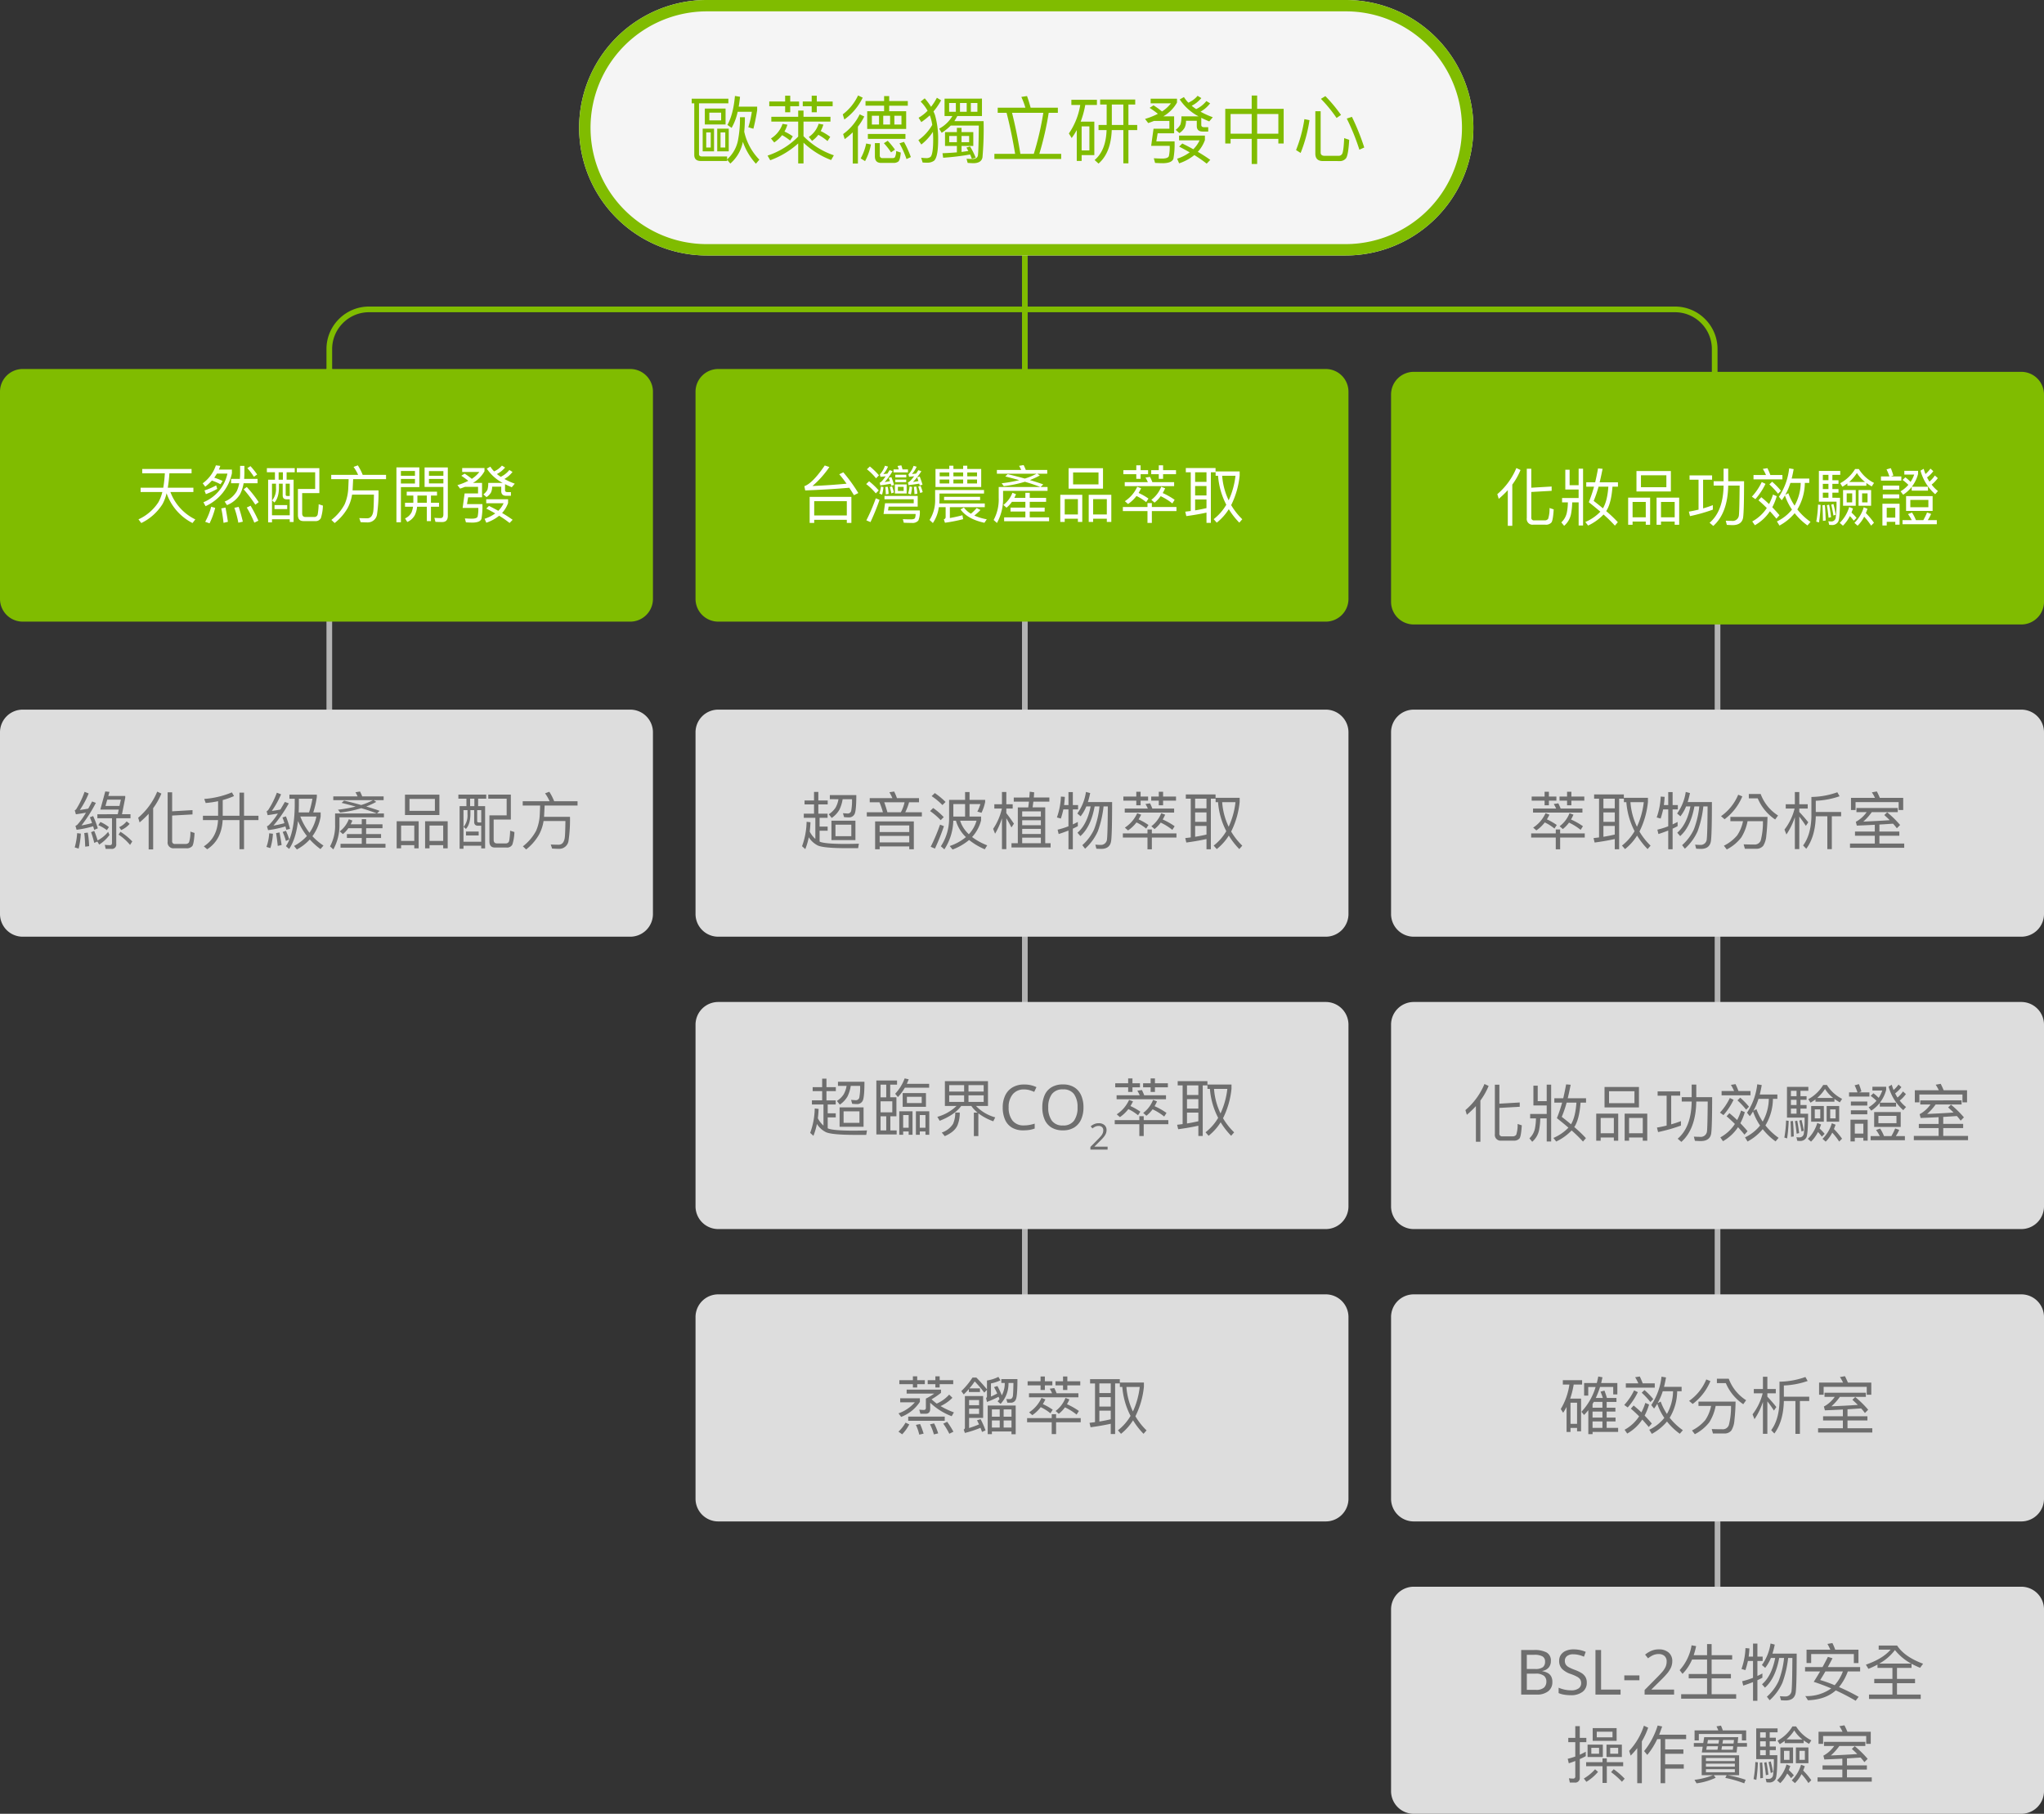 <svg xmlns="http://www.w3.org/2000/svg" width="720" height="639" viewBox="0 0 720 639">
  <rect x="0" y="0" width="720" height="639" fill="#333333" stroke="none"/>
  <g id="c03_c" transform="translate(5431 -5747)">
    <path id="Path_3487" data-name="Path 3487" d="M0,0H2V187H0Z" transform="translate(-5316 5877)" fill="#b4b4b4"/>
    <path id="Path_3508" data-name="Path 3508" d="M0,0H2V487H0Z" transform="translate(-4827 5883)" fill="#b4b4b4"/>
    <path id="Path_3498" data-name="Path 3498" d="M0,0H2V313H0Z" transform="translate(-5071 5961)" fill="#b4b4b4"/>
    <path id="Path_3488" data-name="Path 3488" d="M-1808,73h-2V15a12.915,12.915,0,0,0-3.808-9.193A12.915,12.915,0,0,0-1823,2h-460a12.914,12.914,0,0,0-9.192,3.808A12.915,12.915,0,0,0-2296,15V73h-2V15a14.9,14.9,0,0,1,4.393-10.607A14.9,14.9,0,0,1-2283,0h460a14.9,14.9,0,0,1,10.607,4.394A14.9,14.9,0,0,1-1808,15V73Z" transform="translate(-3018 5855)" fill="#80bc00"/>
    <path id="Path_3499" data-name="Path 3499" d="M0,0H2V77H0Z" transform="translate(-5071 5815)" fill="#80bc00"/>
    <path id="Path_3494" data-name="Path 3494" d="M8,0H222a8,8,0,0,1,8,8V72a8,8,0,0,1-8,8H8a8,8,0,0,1-8-8V8A8,8,0,0,1,8,0Z" transform="translate(-5431 5997)" fill="#ddd"/>
    <path id="Path_3495" data-name="Path 3495" d="M8,0H222a8,8,0,0,1,8,8V72a8,8,0,0,1-8,8H8a8,8,0,0,1-8-8V8A8,8,0,0,1,8,0Z" transform="translate(-5186 5997)" fill="#ddd"/>
    <path id="Path_3500" data-name="Path 3500" d="M8,0H222a8,8,0,0,1,8,8V72a8,8,0,0,1-8,8H8a8,8,0,0,1-8-8V8A8,8,0,0,1,8,0Z" transform="translate(-5186 6100)" fill="#ddd"/>
    <path id="Path_3509" data-name="Path 3509" d="M8,0H222a8,8,0,0,1,8,8V72a8,8,0,0,1-8,8H8a8,8,0,0,1-8-8V8A8,8,0,0,1,8,0Z" transform="translate(-5186 6203)" fill="#ddd"/>
    <path id="Path_3501" data-name="Path 3501" d="M8,0H222a8,8,0,0,1,8,8V72a8,8,0,0,1-8,8H8a8,8,0,0,1-8-8V8A8,8,0,0,1,8,0Z" transform="translate(-4941 5997)" fill="#ddd"/>
    <path id="Path_3502" data-name="Path 3502" d="M8,0H222a8,8,0,0,1,8,8V72a8,8,0,0,1-8,8H8a8,8,0,0,1-8-8V8A8,8,0,0,1,8,0Z" transform="translate(-4941 6100)" fill="#ddd"/>
    <path id="Path_3510" data-name="Path 3510" d="M8,0H222a8,8,0,0,1,8,8V72a8,8,0,0,1-8,8H8a8,8,0,0,1-8-8V8A8,8,0,0,1,8,0Z" transform="translate(-4941 6203)" fill="#ddd"/>
    <path id="Path_3513" data-name="Path 3513" d="M8,0H222a8,8,0,0,1,8,8V72a8,8,0,0,1-8,8H8a8,8,0,0,1-8-8V8A8,8,0,0,1,8,0Z" transform="translate(-4941 6306)" fill="#ddd"/>
    <path id="Path_3490" data-name="Path 3490" d="M8,0H222a8,8,0,0,1,8,8V81a8,8,0,0,1-8,8H8a8,8,0,0,1-8-8V8A8,8,0,0,1,8,0Z" transform="translate(-5186 5877)" fill="#80bc00"/>
    <path id="Path_3486" data-name="Path 3486" d="M8,0H222a8,8,0,0,1,8,8V81a8,8,0,0,1-8,8H8a8,8,0,0,1-8-8V8A8,8,0,0,1,8,0Z" transform="translate(-5431 5877)" fill="#80bc00"/>
    <path id="Path_3503" data-name="Path 3503" d="M8,0H222a8,8,0,0,1,8,8V81a8,8,0,0,1-8,8H8a8,8,0,0,1-8-8V8A8,8,0,0,1,8,0Z" transform="translate(-4941 5878)" fill="#80bc00"/>
    <path id="Path_3496" data-name="Path 3496" d="M-80.7-10.142v1.408h5.148v8.69c0,.528-.242.792-.7.792C-76.824.748-77.44.7-78.1.638l.33,1.43h2.024A1.526,1.526,0,0,0-74.052.33V-8.734h5.016v-1.408h-2.992l1.144-5.786v-.66h-5.962l.4-1.43-1.474-.154-1.738,6.38h6.49l-.352,1.65Zm-7.128,6.666a22.849,22.849,0,0,1-.858,5.016l1.386.418a27.371,27.371,0,0,0,.77-5.28Zm3.74-.2-1.232.154c.154,1.122.264,2.728.33,4.8L-83.6,1.1A34.663,34.663,0,0,0-84.084-3.674Zm2.288-.594-1.122.44A34.844,34.844,0,0,1-81.8-.044l1.1-.484L-80.058.55a13.287,13.287,0,0,0,3.63-3.388l-.484-1.1a11.807,11.807,0,0,1-3.7,3.014A35.071,35.071,0,0,0-81.8-4.268Zm-.4-5.236-1.144.44c.264.616.506,1.276.77,2.024a36.256,36.256,0,0,1-3.718.836,50.882,50.882,0,0,0,5.06-7.942l-1.32-.506c-.462.88-.924,1.738-1.364,2.53-1.012.2-2,.352-2.97.484a30.41,30.41,0,0,0,3.124-5.83l-1.452-.572a29.556,29.556,0,0,1-2.816,5.918,1.259,1.259,0,0,1-.638.594l.4,1.408c1.188-.176,2.376-.352,3.542-.572a24.314,24.314,0,0,1-3.014,4.224,2.366,2.366,0,0,1-.682.418l.4,1.386A36.438,36.438,0,0,0-82.192-5.9c.132.4.242.814.374,1.276l1.276-.55A31.6,31.6,0,0,0-82.192-9.5Zm9.284-3.564h-4.928l.616-2.2h4.8Zm2.53,5.434a7.393,7.393,0,0,1-2.64,2.046l.726,1.012a8.375,8.375,0,0,0,2.97-2.178Zm-9.24.22-.748,1.122a13.757,13.757,0,0,1,3.014,1.76l.726-1.078A14.052,14.052,0,0,0-79.618-7.414Zm7.062,3.454-.682.99A18.452,18.452,0,0,1-69.19.66L-68.4-.55A21.2,21.2,0,0,0-72.556-3.96ZM-59.62-18.106a24.263,24.263,0,0,1-6.71,9.2l.506,1.65a35.154,35.154,0,0,0,3.19-3.058V2.244h1.584v-14.52a23.793,23.793,0,0,0,2.9-5.148Zm12.43,6.512-7.172.418v-6.688h-1.584V-.484A2.029,2.029,0,0,0-53.7,1.848h4.312a2.531,2.531,0,0,0,2.134-.792c.374-.528.638-2.068.792-4.6l-1.474-.484A11.327,11.327,0,0,1-48.422-.22a1.462,1.462,0,0,1-1.232.55h-3.674A.911.911,0,0,1-54.362-.7V-9.68l7.172-.4Zm13.882-6.248a31.562,31.562,0,0,1-9.746,2.31l.506,1.43a34.95,34.95,0,0,0,4.378-.638v5.126h-5.346v1.54h5.324q-.33,6.27-5.016,9.24L-42.02,2.2c3.388-2.2,5.192-5.61,5.456-10.274h5.918V2.178h1.606V-8.074h5.082v-1.54H-29.04v-8.14h-1.606v8.14h-5.9v-5.522a27.568,27.568,0,0,0,3.982-1.408Zm13.134,14.41a16.991,16.991,0,0,1-.968,4.8l1.386.418a21,21,0,0,0,.9-5.06Zm3.63-.308-1.21.242c.22,1.32.418,2.816.594,4.51L-15.8.7C-16.016-.88-16.28-2.376-16.544-3.74Zm2.266-5.654L-15.51-9c.264.616.484,1.3.7,2a39.258,39.258,0,0,1-3.872.858,48.137,48.137,0,0,0,5.412-7.832l-1.386-.506c-.55.946-1.078,1.848-1.584,2.684-1.012.2-2,.352-3.014.484a31.029,31.029,0,0,0,3.256-5.852l-1.474-.572a30.594,30.594,0,0,1-2.992,6.006,1.6,1.6,0,0,1-.616.55l.374,1.364c1.21-.176,2.4-.374,3.586-.572a22.589,22.589,0,0,1-3.168,4.07,2.1,2.1,0,0,1-.682.418l.4,1.364a36.838,36.838,0,0,0,6.116-1.32c.088.374.2.77.308,1.188l1.3-.33A35.738,35.738,0,0,0-14.278-9.394Zm0,5.082-1.144.4a27.687,27.687,0,0,1,1.144,3.19l1.166-.528A22.664,22.664,0,0,0-14.278-4.312Zm3.1-11.286v2.134c-.044,6.688-1.078,11.528-3.1,14.564l1.122.99c1.584-2.332,2.64-5.61,3.124-9.856a23.913,23.913,0,0,0,3.146,5.3,17.13,17.13,0,0,1-4.532,3.5l.99,1.232a17.01,17.01,0,0,0,4.554-3.52A24.248,24.248,0,0,0-2.112,2.134L-1.056.9A21.755,21.755,0,0,1-4.95-2.4a16.2,16.2,0,0,0,2.9-6.974V-10.78h-2.6a32.05,32.05,0,0,0,1.254-5.456v-.814h-9.658V-15.6ZM-9.218-9.35h5.676A15.24,15.24,0,0,1-5.984-3.608,22.243,22.243,0,0,1-9.218-9.35Zm-.572-1.43c.044-.858.066-1.76.066-2.684V-15.6H-4.95A33.534,33.534,0,0,1-6.138-10.78ZM6.2-14.96l-.858.814c1.76.44,3.388.858,4.928,1.3a48.634,48.634,0,0,1-6.2,1.1l.748,1.012a41.115,41.115,0,0,0,7.436-1.54c2.112.616,3.916,1.232,5.456,1.848H3.036v3.85A15.176,15.176,0,0,1,1.254,1.188L2.42,2.244A17.572,17.572,0,0,0,4.576-6.578V-9.064H20.24v-1.364H17.8l.924-.924c-1.408-.506-2.992-1.012-4.708-1.518a30.235,30.235,0,0,0,3.52-1.628l-.924-.616h3.52v-1.32H12.584a16.312,16.312,0,0,0-.77-1.716l-1.606.264a11.2,11.2,0,0,1,.748,1.452H2.4v1.32H16.39A22.725,22.725,0,0,1,12.232-13.4C10.362-13.926,8.36-14.432,6.2-14.96ZM7.7-5.214h4.73v2.046H7.194v1.386H12.43V.264H4.95V1.628H20.79V.264H13.97V-1.782h5.258V-3.168H13.97V-5.214h5.764V-6.6H13.97V-8.4H12.43v1.8H8.536c.2-.4.4-.836.594-1.3L7.876-8.4a9.767,9.767,0,0,1-3.19,4.29l1.1.968A10.174,10.174,0,0,0,7.7-5.214ZM27.654-17.05v7.194H39.776V-17.05Zm10.538,5.7H29.238v-4.2h8.954Zm-5.72,3.674H24.728V1.87H26.29V.748h4.642V1.87h1.54ZM26.29-.748V-6.16h4.642V-.748ZM42.7-7.678H34.738V1.87H36.3V.748h4.818V1.87H42.7ZM36.3-.748V-6.16h4.818V-.748ZM46.464-17.072v1.452H49.3V-13H46.9V2.024h1.364V.946h6.248v.946H55.88V-13H53.416V-15.62h2.86v-1.452Zm1.8,16.61V-11.594h1.408v1.5a6.294,6.294,0,0,1-1.364,4.4l.814.726c1.012-1.078,1.54-2.794,1.584-5.126v-1.5h1.32V-7.48c0,.924.44,1.386,1.342,1.386h1.144V-.462ZM50.6-13V-15.62h1.5V-13ZM54.516-7.26h-.88c-.374,0-.55-.176-.55-.484v-3.85h1.43ZM49.148-4.048v1.386h4.466V-4.048Zm17.05.176-1.5-.484a25.332,25.332,0,0,1-.33,3.542,1.151,1.151,0,0,1-1.166.946H59.95Q58.894.066,58.894-1.122v-7.15h6.05v-8.8H57v1.452H63.47v5.874H57.4V-.572c0,1.43.638,2.156,1.936,2.156h4.114A2.054,2.054,0,0,0,65.472.55,15.878,15.878,0,0,0,66.2-3.872Zm2.926-10.846V-13.2h6.138c-.022.748-.066,1.8-.132,3.19a16.022,16.022,0,0,1-1.276,5.676,17.139,17.139,0,0,1-4.664,5.5l1.144,1.1a18.311,18.311,0,0,0,4.51-5.17,14.965,14.965,0,0,0,1.628-4.84h7.7c-.044,3.036-.11,5.038-.242,5.962C83.666-.242,82.984.55,81.862.594c-.77,0-1.716-.022-2.86-.066l.484,1.43c.968.044,1.826.088,2.53.088a3.282,3.282,0,0,0,3.256-2.9,50.579,50.579,0,0,0,.506-8.382h-9.13v-.044l.2-3.916H88.44v-1.518H80.212A18.891,18.891,0,0,0,78.5-18.062l-1.5.55a16.1,16.1,0,0,1,1.606,2.794Z" transform="translate(-5316 6044)" fill="#6e6e6e"/>
    <path id="Path_3497" data-name="Path 3497" d="M-67.122-7.876v6.842h8.448V-7.876Zm7,5.456h-5.588V-6.468h5.588ZM-76.6-15V-13.6h3.344v3.256h-3.608v1.452h4.07v7.436a8.671,8.671,0,0,1-1.98-2.574q.2-1.584.264-3.3l-1.364-.154a26.242,26.242,0,0,1-1.606,8.6l1.144,1.034a23.747,23.747,0,0,0,1.232-4.18,7.912,7.912,0,0,0,3.19,2.9c1.364.616,4.8.946,10.274.946h3.916l.264-1.584c-.99.044-2.508.066-4.532.088-4.664,0-7.656-.242-8.954-.682-.11-.044-.22-.088-.352-.154V-4.334h2.838V-5.786H-71.3v-3.1h2.816V-10.34h-3.256V-13.6h3.3V-15h-3.3V-18H-73.26V-15Zm11.946-.44a8.808,8.808,0,0,1-1.034,2.992,7.965,7.965,0,0,1-2.376,2.31l1.034,1.3a9.036,9.036,0,0,0,2.706-2.882,13.3,13.3,0,0,0,1.144-3.718h3.3a18.9,18.9,0,0,1-.308,4.18,1.226,1.226,0,0,1-1.276.858l-1.606-.11.4,1.386c.616.044,1.122.088,1.562.088A2.18,2.18,0,0,0-59-10.164c.418-.748.638-2.992.638-6.732h-9.328v1.452ZM-38.1-7.612h-13.64V2.2h1.606V1.188H-39.71V2.2H-38.1ZM-50.138-.22V-2.508H-39.71V-.22Zm0-3.652V-6.2H-39.71v2.332Zm-3.5-11.946v1.452H-50.2a31.287,31.287,0,0,1,1.21,3.52H-54.67v1.474h19.4v-1.474h-5.852a17.88,17.88,0,0,0,1.342-3.52h3.5v-1.452h-7.766a18.129,18.129,0,0,0-.99-2.332l-1.672.264a18.115,18.115,0,0,1,1.056,2.068Zm5.1,1.452h7.172a13.56,13.56,0,0,1-1.3,3.52H-47.41C-47.762-12.122-48.136-13.31-48.532-14.366Zm28.49-3.608V-15.2h-5.632v6.27a17.832,17.832,0,0,1-2.9,10.076l1.232,1.078A19.243,19.243,0,0,0-24.2-7.876h.924a12.819,12.819,0,0,0,3.52,5.786,18.033,18.033,0,0,1-5.7,3.146l.99,1.232a19.7,19.7,0,0,0,5.83-3.366A23.039,23.039,0,0,0-13.112,2.2l.858-1.386a22.1,22.1,0,0,1-5.324-2.926A13.633,13.633,0,0,0-14.41-7.986V-9.328h-4.07v-4.4h3.828a16.379,16.379,0,0,1-1.078,2.662l1.474.4a17.256,17.256,0,0,0,1.276-3.762v-.77h-5.5v-2.772Zm0,4.246v4.4h-4.136v-4.4ZM-18.722-3.1A11.165,11.165,0,0,1-21.8-7.876h5.786A11.731,11.731,0,0,1-18.722-3.1Zm-11.99-14.5-1.122,1.078a23.116,23.116,0,0,1,3.806,3.146l1.1-1.1A25.787,25.787,0,0,0-30.712-17.6Zm-.572,5.258-1.1,1.078a23.266,23.266,0,0,1,3.74,3.212l1.078-1.078A25.245,25.245,0,0,0-31.284-12.342Zm2.42,5.852a65.349,65.349,0,0,1-3.3,7.81l1.5.638A73.841,73.841,0,0,0-27.5-5.94ZM-5.522-8.734C-4.994-7.876-4.4-6.8-3.718-5.5l.88-1.32c-.924-1.364-1.8-2.6-2.684-3.7v-1.628h2.244v-1.518H-5.522v-4.312h-1.54v4.312H-9.746v1.518h2.662a20.736,20.736,0,0,1-3.08,7.15l.682,1.716a26.264,26.264,0,0,0,2.42-5.456V2.156h1.54Zm2.618-7.3v1.452H2.442c-.066.66-.154,1.342-.242,2.024H-1.474V.066H-3.7v1.5H10.076V.066H8.184V-12.562H3.74c.088-.66.176-1.32.264-2.024H9.636v-1.452H4.158l.132-1.826-1.562-.22c-.044.682-.088,1.364-.154,2.046ZM.066.066V-1.892H6.644V.066Zm0-3.256v-1.8H6.644v1.8Zm0-3.08V-8.03H6.644v1.76Zm0-3.058v-1.826H6.644v1.826ZM22.528-18a17.1,17.1,0,0,1-3.036,7.59l1.166.99a14.315,14.315,0,0,0,2-3.476h1.518C23.342-8.668,21.8-5.566,19.536-3.63L20.57-2.442q3.7-3.267,5.016-10.45H27.3a31.531,31.531,0,0,1-1.914,8.1A16.932,16.932,0,0,1,21.252.748L22.22,2A18.4,18.4,0,0,0,26.73-4.18a37.153,37.153,0,0,0,2-8.712h1.5c-.044,6.38-.132,10.208-.286,11.44A2.142,2.142,0,0,1,27.632.66c-.506,0-1.1-.044-1.8-.088L26.2,2q1.188.066,1.65.066,3.2,0,3.564-2.9.33-2.574.33-13.6H23.21c.308-.968.572-2.024.814-3.168Zm-7.964,6.16h1.8V-5.9A27.613,27.613,0,0,1,12.54-4.708l.374,1.54C14.1-3.542,15.246-3.96,16.368-4.4V2.2h1.54V-5.06c.594-.286,1.188-.572,1.76-.88v-1.5c-.572.308-1.144.594-1.76.88v-5.28h1.848v-1.54H17.908v-4.576h-1.54v4.576h-1.54c.132-.946.22-1.914.264-2.882l-1.386-.11A24.737,24.737,0,0,1,12.3-9.02l1.386.4A29.95,29.95,0,0,0,14.564-11.836ZM45.1-13.992l-1.606.242a13.724,13.724,0,0,1,.836,1.606H36.19v1.408h17.4v-1.408H45.914A19.1,19.1,0,0,0,45.1-13.992ZM40.326-7.26A16.59,16.59,0,0,1,43.736-5.1l.814-1.254a21.3,21.3,0,0,0-3.476-1.98c.308-.528.616-1.078.9-1.65l-1.386-.528a11.916,11.916,0,0,1-4.356,5.082l1.122.99A12.8,12.8,0,0,0,40.326-7.26Zm8.536.066a20.326,20.326,0,0,1,4.092,2.552l.814-1.276a23.8,23.8,0,0,0-4.2-2.376,15.218,15.218,0,0,0,.858-1.694l-1.386-.528a10.5,10.5,0,0,1-3.476,4.6l1.122.99A11.271,11.271,0,0,0,48.862-7.194ZM35.706-16.368v1.43H40.26v1.628h1.518v-1.628h2.64v-1.43h-2.64v-1.694H40.26v1.694ZM48.18-18.062v1.694H45.518v1.43H48.18v1.628H49.7v-1.628h4.554v-1.43H49.7v-1.694ZM35.53-3.388v1.452H44.2V2.222h1.54V-1.936h8.668V-3.388H45.738V-4.774H44.2v1.386ZM57.706-17.116v1.5h1.738V-1.98c-.616.088-1.276.154-1.936.242l.374,1.562c2.508-.33,4.884-.748,7.106-1.232V2.2h1.54V-15.62h1.65v-1.5ZM60.984-2.2V-6.028h4v3.036C63.69-2.684,62.348-2.42,60.984-2.2Zm0-5.258V-10.78h4v3.322Zm0-4.774V-15.62h4v3.388ZM75.2-14.388a27.993,27.993,0,0,1-2.4,8.646,23.9,23.9,0,0,1-2.288-8.646ZM71.962-4.18A17.892,17.892,0,0,1,67.518.9L68.6,2.134a18.787,18.787,0,0,0,4.246-4.752,26.608,26.608,0,0,0,3.7,4.752L77.594.924a23.347,23.347,0,0,1-3.916-4.972A29.832,29.832,0,0,0,76.67-14.476v-1.452H68.2v1.54h.858A26.589,26.589,0,0,0,71.962-4.18Z" transform="translate(-5071 6044)" fill="#6e6e6e"/>
    <path id="Path_3504" data-name="Path 3504" d="M-64.256-7.876v6.842h8.448V-7.876Zm7,5.456h-5.588V-6.468h5.588ZM-73.738-15V-13.6h3.344v3.256H-74v1.452h4.07v7.436a8.671,8.671,0,0,1-1.98-2.574q.2-1.584.264-3.3l-1.364-.154a26.242,26.242,0,0,1-1.606,8.6l1.144,1.034a23.747,23.747,0,0,0,1.232-4.18,7.912,7.912,0,0,0,3.19,2.9c1.364.616,4.8.946,10.274.946h3.916L-54.6.242c-.99.044-2.508.066-4.532.088-4.664,0-7.656-.242-8.954-.682-.11-.044-.22-.088-.352-.154V-4.334H-65.6V-5.786h-2.838v-3.1h2.816V-10.34h-3.256V-13.6h3.3V-15h-3.3V-18h-1.518V-15Zm11.946-.44a8.808,8.808,0,0,1-1.034,2.992,7.965,7.965,0,0,1-2.376,2.31l1.034,1.3a9.036,9.036,0,0,0,2.706-2.882,13.3,13.3,0,0,0,1.144-3.718h3.3a18.9,18.9,0,0,1-.308,4.18,1.226,1.226,0,0,1-1.276.858l-1.606-.11.4,1.386c.616.044,1.122.088,1.562.088a2.18,2.18,0,0,0,2.112-1.122c.418-.748.638-2.992.638-6.732h-9.328v1.452Zm20.526.638h8.558V-16.17h-7.854q.33-.759.66-1.584l-1.43-.33a15.964,15.964,0,0,1-3.344,5.412l.968,1.166A17.351,17.351,0,0,0-41.266-14.806Zm-.77,1.892v4.84h8.206v-4.84Zm6.71,3.52H-40.54v-2.2h5.214Zm-3.234,2.9h-4.664V1.782h1.364V.616h1.936V1.782h1.364ZM-41.86-.7V-5.17h1.936V-.7Zm9.2-5.786h-4.708V1.782h1.364V.616h2V1.782h1.342ZM-36.008-.7V-5.17h2V-.7ZM-44.236-4.73v-6.688h-2.178v-4.466h2.4v-1.452H-51.3V1.672h7.15V.242H-46.37V-4.73ZM-47.822.242h-2V-4.73h2Zm0-11.66h-2v-4.466h2Zm-2,1.408h4.136v3.872h-4.136Zm22.66-7.106v8.734h4.114a15.979,15.979,0,0,1-6.776,3.85l.836,1.386c3.52-1.386,6.05-3.124,7.59-5.236h3.542a10.906,10.906,0,0,0,2.2,2.354h-1.3V2.244h1.584v-8.03A19.289,19.289,0,0,0-10.114-2.97l.682-1.386a14.661,14.661,0,0,1-6.776-4.026h4.224v-8.734ZM-13.5-9.79h-5.346v-2.332H-13.5Zm-6.886,0h-5.258v-2.332h5.258Zm-5.258-3.652v-2.266h5.258v2.266Zm6.8-2.266H-13.5v2.266h-5.346ZM-23.512-6.05a9.863,9.863,0,0,1-.77,3.982A7.515,7.515,0,0,1-28.264.99l1.056,1.276c2.332-1.012,3.85-2.31,4.51-3.894a11.452,11.452,0,0,0,.77-4.422ZM.732-14.19A4.968,4.968,0,0,0-3.25-12.5,6.9,6.9,0,0,0-4.7-7.854,7.252,7.252,0,0,0-3.349-3.223,4.867,4.867,0,0,0,.71-1.518a10.455,10.455,0,0,0,1.958-.176,17.985,17.985,0,0,0,1.8-.44V-.418A9.6,9.6,0,0,1,2.657.066,13.961,13.961,0,0,1,.424.22a7.5,7.5,0,0,1-4-.99A6.1,6.1,0,0,1-5.989-3.586a10.587,10.587,0,0,1-.8-4.29,9.6,9.6,0,0,1,.869-4.191A6.539,6.539,0,0,1-3.36-14.905,7.818,7.818,0,0,1,.754-15.928,9.579,9.579,0,0,1,5.088-15L4.3-13.332a12.481,12.481,0,0,0-1.617-.594A6.83,6.83,0,0,0,.732-14.19ZM21.654-7.876a10.206,10.206,0,0,1-.825,4.257A6.368,6.368,0,0,1,18.4-.792,7.332,7.332,0,0,1,14.416.22,7.522,7.522,0,0,1,10.357-.792,6.139,6.139,0,0,1,7.948-3.63,10.655,10.655,0,0,1,7.156-7.9a10.436,10.436,0,0,1,.792-4.224,6.156,6.156,0,0,1,2.409-2.816,7.567,7.567,0,0,1,4.081-1.012,7.35,7.35,0,0,1,3.96,1,6.3,6.3,0,0,1,2.431,2.816A10.206,10.206,0,0,1,21.654-7.876Zm-12.408,0A7.742,7.742,0,0,0,10.5-3.2,4.538,4.538,0,0,0,14.416-1.5,4.5,4.5,0,0,0,18.332-3.2a7.845,7.845,0,0,0,1.232-4.675,7.742,7.742,0,0,0-1.232-4.653,4.5,4.5,0,0,0-3.894-1.683,4.594,4.594,0,0,0-3.927,1.683A7.592,7.592,0,0,0,9.246-7.876ZM30.153,7H24.1V6.063l2.4-2.425q.693-.693,1.168-1.232a4.548,4.548,0,0,0,.719-1.059A2.64,2.64,0,0,0,28.626.212a1.441,1.441,0,0,0-.449-1.149,1.713,1.713,0,0,0-1.168-.391,2.806,2.806,0,0,0-1.174.231A5.2,5.2,0,0,0,24.8-.456l-.6-.757a5.343,5.343,0,0,1,1.238-.764,3.793,3.793,0,0,1,1.572-.314,2.982,2.982,0,0,1,2.028.648,2.249,2.249,0,0,1,.744,1.79,3.132,3.132,0,0,1-.3,1.347,5.453,5.453,0,0,1-.821,1.238q-.526.61-1.232,1.3L25.52,5.922v.051h4.633ZM42.234-13.992l-1.606.242a13.724,13.724,0,0,1,.836,1.606h-8.14v1.408h17.4v-1.408H43.048A19.1,19.1,0,0,0,42.234-13.992ZM37.46-7.26A16.59,16.59,0,0,1,40.87-5.1l.814-1.254a21.3,21.3,0,0,0-3.476-1.98c.308-.528.616-1.078.9-1.65l-1.386-.528a11.916,11.916,0,0,1-4.356,5.082l1.122.99A12.8,12.8,0,0,0,37.46-7.26ZM46-7.194a20.326,20.326,0,0,1,4.092,2.552L50.9-5.918a23.8,23.8,0,0,0-4.2-2.376,15.218,15.218,0,0,0,.858-1.694l-1.386-.528a10.5,10.5,0,0,1-3.476,4.6l1.122.99A11.271,11.271,0,0,0,46-7.194ZM32.84-16.368v1.43h4.554v1.628h1.518v-1.628h2.64v-1.43h-2.64v-1.694H37.394v1.694Zm12.474-1.694v1.694H42.652v1.43h2.662v1.628h1.518v-1.628h4.554v-1.43H46.832v-1.694ZM32.664-3.388v1.452h8.668V2.222h1.54V-1.936H51.54V-3.388H42.872V-4.774h-1.54v1.386ZM54.84-17.116v1.5h1.738V-1.98c-.616.088-1.276.154-1.936.242l.374,1.562c2.508-.33,4.884-.748,7.106-1.232V2.2h1.54V-15.62h1.65v-1.5ZM58.118-2.2V-6.028h4v3.036C60.824-2.684,59.482-2.42,58.118-2.2Zm0-5.258V-10.78h4v3.322Zm0-4.774V-15.62h4v3.388ZM72.33-14.388a27.993,27.993,0,0,1-2.4,8.646,23.9,23.9,0,0,1-2.288-8.646ZM69.1-4.18A17.892,17.892,0,0,1,64.652.9L65.73,2.134a18.787,18.787,0,0,0,4.246-4.752,26.608,26.608,0,0,0,3.7,4.752L74.728.924a23.347,23.347,0,0,1-3.916-4.972A29.832,29.832,0,0,0,73.8-14.476v-1.452h-8.47v1.54h.858A26.589,26.589,0,0,0,69.1-4.18Z" transform="translate(-5071 6145)" fill="#6e6e6e"/>
    <path id="Path_3511" data-name="Path 3511" d="M-40.084-3.938v1.474h12.87V-3.938Zm14.432-7.744A12.794,12.794,0,0,1-30.03-8.514a18.06,18.06,0,0,1-1.826-1.518A27.132,27.132,0,0,0-28.534-12.3v-1.144h-12.1v1.408h9.724a20.868,20.868,0,0,1-2.948,1.76v3.212q0,.792-.726.792c-.4,0-.946-.044-1.606-.11l.4,1.452h1.8q1.65,0,1.65-1.716V-8.822A22.337,22.337,0,0,0-24.772-4.07l.792-1.342a30.235,30.235,0,0,1-4.708-2.222,13.952,13.952,0,0,0,4.18-2.926Zm-17.248,1.3v1.408h5.17a13.856,13.856,0,0,1-5.764,3.894l.924,1.254a13.7,13.7,0,0,0,6.6-5.3v-1.254Zm1.87,8.58a12.793,12.793,0,0,1-2.486,3.168l1.3.946a14.786,14.786,0,0,0,2.508-3.5Zm5.126.484-1.474.308A16.475,16.475,0,0,1-36.19,2.42l1.54-.352A28.76,28.76,0,0,0-35.9-1.32Zm4.95-.22-1.452.33a18.311,18.311,0,0,1,1.364,3.542l1.518-.352A22.181,22.181,0,0,0-30.954-1.54Zm4.6-.572-1.386.66a25.029,25.029,0,0,1,2.134,3.564l1.452-.726A32.91,32.91,0,0,0-26.356-2.112ZM-43.208-16.764v1.408h4.774v1.166h1.518v-1.166h2.684v-1.408h-2.684v-1.364h-1.518v1.364Zm12.694-1.364v1.364H-33.22v1.408h2.706v1.166H-29v-1.166h4.774v-1.408H-29v-1.364Zm28.292,10.3h-9.856V2.244H-10.6V1.3H-3.7v.99h1.474ZM-10.6-.066V-2.574h2.75V-.066Zm4.136,0V-2.574H-3.7V-.066ZM-10.6-3.894V-6.468h2.75v2.574Zm4.136-2.574H-3.7v2.574H-6.468Zm-2.2-8.25-1.188.4q.561.99,1.122,2.244c-.726.4-1.452.748-2.2,1.078v-4.62a13.878,13.878,0,0,0,3.344-1.1l-.726-1.21a13.646,13.646,0,0,1-4.026,1.276v3.124c-1.188-1.452-2.442-2.838-3.74-4.158h-1.364a26.476,26.476,0,0,1-3.938,4.774l.858,1.166c.616-.594,1.232-1.232,1.8-1.892v1.034h3.916v-1.276h-3.718a23.791,23.791,0,0,0,1.87-2.442,42.381,42.381,0,0,1,3.366,3.938l.946-.99v2.2a.772.772,0,0,1-.308.7l.308,1.386A40.846,40.846,0,0,0-8.25-10.912c.088.242.2.506.308.814q-.3.4-.66.792l1.056.9A10.489,10.489,0,0,0-4.752-15.6v-.176h1.738c-.044,2.42-.11,3.982-.2,4.642-.154.638-.484.99-.99,1.034h-1.32l.374,1.276h1.32a1.843,1.843,0,0,0,1.716-1.3c.33-.836.506-3.168.506-7.018H-7.282v1.364h1.21v.176a8.973,8.973,0,0,1-1.034,4.18A32.44,32.44,0,0,0-8.668-14.718ZM-18.634-6.71h3.52v1.826h-3.52Zm3.52-1.232h-3.52V-9.768h3.52Zm.528,4.906-1.254.4c.22.44.462.924.7,1.452a36.521,36.521,0,0,1-3.5,1.276V-3.476h4.95v-7.7h-6.424V.022a.685.685,0,0,1-.418.616l.418,1.188A39.018,39.018,0,0,0-14.63.022c.176.44.374.924.55,1.452l1.232-.55A29.472,29.472,0,0,0-14.586-3.036Zm25.96-10.956-1.606.242a13.724,13.724,0,0,1,.836,1.606H2.464v1.408h17.4v-1.408H12.188A19.1,19.1,0,0,0,11.374-13.992ZM6.6-7.26A16.59,16.59,0,0,1,10.01-5.1l.814-1.254a21.3,21.3,0,0,0-3.476-1.98c.308-.528.616-1.078.9-1.65l-1.386-.528A11.916,11.916,0,0,1,2.508-5.434l1.122.99A12.8,12.8,0,0,0,6.6-7.26Zm8.536.066a20.326,20.326,0,0,1,4.092,2.552l.814-1.276a23.8,23.8,0,0,0-4.2-2.376A15.218,15.218,0,0,0,16.7-9.988l-1.386-.528a10.5,10.5,0,0,1-3.476,4.6l1.122.99A11.271,11.271,0,0,0,15.136-7.194ZM1.98-16.368v1.43H6.534v1.628H8.052v-1.628h2.64v-1.43H8.052v-1.694H6.534v1.694Zm12.474-1.694v1.694H11.792v1.43h2.662v1.628h1.518v-1.628h4.554v-1.43H15.972v-1.694ZM1.8-3.388v1.452h8.668V2.222h1.54V-1.936H20.68V-3.388H12.012V-4.774h-1.54v1.386ZM23.98-17.116v1.5h1.738V-1.98c-.616.088-1.276.154-1.936.242l.374,1.562c2.508-.33,4.884-.748,7.106-1.232V2.2H32.8V-15.62h1.65v-1.5ZM27.258-2.2V-6.028h4v3.036C29.964-2.684,28.622-2.42,27.258-2.2Zm0-5.258V-10.78h4v3.322Zm0-4.774V-15.62h4v3.388ZM41.47-14.388a27.993,27.993,0,0,1-2.4,8.646,23.9,23.9,0,0,1-2.288-8.646ZM38.236-4.18A17.892,17.892,0,0,1,33.792.9L34.87,2.134a18.788,18.788,0,0,0,4.246-4.752,26.608,26.608,0,0,0,3.7,4.752L43.868.924a23.347,23.347,0,0,1-3.916-4.972,29.832,29.832,0,0,0,2.992-10.428v-1.452h-8.47v1.54h.858A26.59,26.59,0,0,0,38.236-4.18Z" transform="translate(-5071 6250)" fill="#6e6e6e"/>
    <path id="Path_3507" data-name="Path 3507" d="M-56.078-13.992l-1.606.242a13.724,13.724,0,0,1,.836,1.606h-8.14v1.408h17.4v-1.408h-7.678A19.1,19.1,0,0,0-56.078-13.992ZM-60.852-7.26A16.59,16.59,0,0,1-57.442-5.1l.814-1.254A21.3,21.3,0,0,0-60.1-8.338c.308-.528.616-1.078.9-1.65l-1.386-.528a11.916,11.916,0,0,1-4.356,5.082l1.122.99A12.8,12.8,0,0,0-60.852-7.26Zm8.536.066a20.326,20.326,0,0,1,4.092,2.552l.814-1.276a23.8,23.8,0,0,0-4.2-2.376,15.218,15.218,0,0,0,.858-1.694l-1.386-.528a10.5,10.5,0,0,1-3.476,4.6l1.122.99A11.271,11.271,0,0,0-52.316-7.194Zm-13.156-9.174v1.43h4.554v1.628H-59.4v-1.628h2.64v-1.43H-59.4v-1.694h-1.518v1.694ZM-53-18.062v1.694H-55.66v1.43H-53v1.628h1.518v-1.628h4.554v-1.43H-51.48v-1.694ZM-65.648-3.388v1.452h8.668V2.222h1.54V-1.936h8.668V-3.388H-55.44V-4.774h-1.54v1.386Zm22.176-13.728v1.5h1.738V-1.98c-.616.088-1.276.154-1.936.242L-43.3-.176c2.508-.33,4.884-.748,7.106-1.232V2.2h1.54V-15.62H-33v-1.5ZM-40.194-2.2V-6.028h4v3.036C-37.488-2.684-38.83-2.42-40.194-2.2Zm0-5.258V-10.78h4v3.322Zm0-4.774V-15.62h4v3.388Zm14.212-2.156a27.993,27.993,0,0,1-2.4,8.646,23.9,23.9,0,0,1-2.288-8.646ZM-29.216-4.18A17.892,17.892,0,0,1-33.66.9l1.078,1.232a18.788,18.788,0,0,0,4.246-4.752,26.608,26.608,0,0,0,3.7,4.752l1.056-1.21A23.347,23.347,0,0,1-27.5-4.048a29.832,29.832,0,0,0,2.992-10.428v-1.452h-8.47v1.54h.858A26.59,26.59,0,0,0-29.216-4.18ZM-11.2-18a17.1,17.1,0,0,1-3.036,7.59l1.166.99a14.315,14.315,0,0,0,2-3.476h1.518c-.836,4.224-2.376,7.326-4.642,9.262l1.034,1.188q3.7-3.267,5.016-10.45h1.716A31.531,31.531,0,0,1-8.338-4.8,16.932,16.932,0,0,1-12.474.748L-11.506,2A18.4,18.4,0,0,0-7-4.18a37.153,37.153,0,0,0,2-8.712h1.5c-.044,6.38-.132,10.208-.286,11.44A2.142,2.142,0,0,1-6.094.66C-6.6.66-7.194.616-7.9.572L-7.524,2q1.188.066,1.65.066,3.2,0,3.564-2.9.33-2.574.33-13.6h-8.536c.308-.968.572-2.024.814-3.168Zm-7.964,6.16h1.8V-5.9a27.614,27.614,0,0,1-3.828,1.188l.374,1.54c1.188-.374,2.332-.792,3.454-1.232V2.2h1.54V-5.06c.594-.286,1.188-.572,1.76-.88v-1.5c-.572.308-1.144.594-1.76.88v-5.28h1.848v-1.54h-1.848v-4.576h-1.54v4.576H-18.9c.132-.946.22-1.914.264-2.882l-1.386-.11A24.737,24.737,0,0,1-21.428-9.02l1.386.4A29.951,29.951,0,0,0-19.162-11.836ZM7.282-17.028A17.334,17.334,0,0,1,1.232-9.46L2.486-8.382a19.27,19.27,0,0,0,6.248-8.052Zm3.74-.242v1.54h3.146a16.8,16.8,0,0,0,6.138,7.436L21.318-9.7A15.148,15.148,0,0,1,15.2-17.27ZM8.976-7.7A13.519,13.519,0,0,1,6.908-2.684,14.69,14.69,0,0,1,2.244.946l1.012,1.32A15.328,15.328,0,0,0,8.382-1.98a16.784,16.784,0,0,0,2.2-5.72h5.412a26.012,26.012,0,0,1-.748,6.71A2.238,2.238,0,0,1,12.914.528c-1.166,0-2.4-.022-3.718-.066l.44,1.562h4.092A3.037,3.037,0,0,0,16.1.968a7.785,7.785,0,0,0,1.078-3.52A66.769,66.769,0,0,0,17.6-9.218H4.532V-7.7ZM28.8-9.306a37.849,37.849,0,0,1,2.31,3.256L31.966-7.3c-1.078-1.364-2.134-2.574-3.168-3.652v-1.188h2.97v-1.518H28.8v-4.312H27.236v4.312H24.024v1.518h3.124A20.009,20.009,0,0,1,23.584-4.73l.682,1.716a24.888,24.888,0,0,0,2.97-6.094V2.134H28.8Zm13.4-8.58a27.989,27.989,0,0,1-9.13,1.65v7.062C32.934-4.906,31.944-1.562,30.14.858l1.122,1.166q3.1-4.158,3.344-11.2v-.242h4.07V2.156H40.26V-9.416h3.278v-1.518H34.606v-3.96a28.953,28.953,0,0,0,8.382-1.584Zm6.732,5.544v1.452h3.608a11.391,11.391,0,0,1-3.5,3.234,2.363,2.363,0,0,1-.33.154l.352,1.364c2.156-.088,4.268-.176,6.336-.286v2.376H48.422v1.474H55.4V.176H46.662v1.5h19.1V.176H57.024v-2.75h7.018V-4.048H57.024V-6.512c1.628-.088,3.234-.2,4.8-.308a18.129,18.129,0,0,1,1.342,1.628l1.144-1.166a35.228,35.228,0,0,0-4.554-4.466l-1.012.968c.66.594,1.3,1.188,1.914,1.8-3.1.22-6.2.374-9.306.506A19.2,19.2,0,0,0,54.34-10.89h9.152v-1.452Zm7.194-5.83-1.76.308a15.1,15.1,0,0,1,1.1,1.958H47.014v4.268H48.62V-14.41H63.8v2.772h1.606v-4.268H57.178C56.826-16.742,56.474-17.512,56.122-18.172Z" transform="translate(-4826 6044)" fill="#6e6e6e"/>
    <path id="Path_3505" data-name="Path 3505" d="M-82.1-18.106a24.263,24.263,0,0,1-6.71,9.2l.506,1.65a35.155,35.155,0,0,0,3.19-3.058V2.244h1.584v-14.52a23.794,23.794,0,0,0,2.9-5.148Zm12.43,6.512-7.172.418v-6.688H-78.43V-.484a2.029,2.029,0,0,0,2.244,2.332h4.312a2.531,2.531,0,0,0,2.134-.792c.374-.528.638-2.068.792-4.6l-1.474-.484A11.327,11.327,0,0,1-70.906-.22a1.462,1.462,0,0,1-1.232.55h-3.674A.911.911,0,0,1-76.846-.7V-9.68l7.172-.4ZM-66-7.546v1.54h2.046a20.054,20.054,0,0,1-.374,3.63,6.539,6.539,0,0,1-1.936,3.41l.99,1.21A7.367,7.367,0,0,0-62.832-1.98a24.887,24.887,0,0,0,.4-4.026h2.266v8.14h1.562v-20.02H-60.17v5.83h-3.168v-5.456h-1.518v6.974h4.686v2.992Zm8.514-5.544v1.54h2.75a53.19,53.19,0,0,1-1.848,5.478c1.474,1.166,2.838,2.288,4.07,3.344A16.232,16.232,0,0,1-57.816.9l.99,1.254a18.366,18.366,0,0,0,5.434-3.894,49.183,49.183,0,0,1,4,3.916l1.034-1.21a45.9,45.9,0,0,0-4.114-3.916c.044-.066.11-.132.154-.2,1.1-1.8,1.8-4.62,2.068-8.4h1.936v-1.54h-6.446c.352-1.43.682-3.014,1.034-4.752l-1.606-.132c-.308,1.694-.638,3.322-1.012,4.884Zm5.874,9.174c-.99-.836-2.068-1.694-3.256-2.618a38.663,38.663,0,0,0,1.716-5.016H-49.7C-49.94-8.118-50.578-5.588-51.612-3.916ZM-39.8-17.05v7.194h12.122V-17.05Zm10.538,5.7h-8.954v-4.2h8.954Zm-5.72,3.674h-7.744V1.87h1.562V.748h4.642V1.87h1.54Zm-6.182,6.93V-6.16h4.642V-.748Zm16.412-6.93h-7.964V1.87h1.562V.748h4.818V1.87h1.584Zm-6.4,6.93V-6.16h4.818V-.748ZM-17.93-13.992V-3.454c-1.122.264-2.266.506-3.41.7l.4,1.584a59.552,59.552,0,0,0,8.052-2.288V-5.038c-1.122.44-2.266.814-3.432,1.144v-10.1h3.168V-15.51H-21.1v1.518Zm8.822-3.916v4.444h-3.5v1.54h3.5C-9.2-5.94-10.824-1.562-14.036,1.166l1.3,1.122Q-7.656-2.233-7.48-11.924h4.026C-3.5-6.05-3.586-2.53-3.718-1.386A2.2,2.2,0,0,1-6.2.506C-6.82.506-7.524.484-8.338.44l.374,1.474c.946.044,1.606.088,2,.088,2.222,0,3.476-.924,3.74-2.728q.33-2.442.33-12.738H-7.48v-4.444Zm13.442,4.73A20.511,20.511,0,0,1,.858-8.03l1.232.88a23.4,23.4,0,0,0,3.564-5.39Zm5.742,4.114L11.088-10.1a24.137,24.137,0,0,0-3.1-3.19l-.968.946A27.892,27.892,0,0,1,10.076-9.064ZM4.18-7.832l-.99,1.1c.99.836,1.958,1.738,2.926,2.706A14.284,14.284,0,0,1,.99.7l.924,1.342a15.368,15.368,0,0,0,5.3-4.928C7.964-2.068,8.734-1.188,9.5-.264l1.078-1.21c-.792-.968-1.65-1.892-2.53-2.816A20.837,20.837,0,0,0,9.614-8.184l-1.32-.572A19.751,19.751,0,0,1,6.908-5.412C6.05-6.248,5.148-7.04,4.18-7.832Zm2.156-10.23L4.708-17.8A14.184,14.184,0,0,1,5.83-15.642H1.43v1.518H11.616v-1.518H7.37A23.511,23.511,0,0,0,6.336-18.062Zm8.1,5.192h3.63a16.772,16.772,0,0,1-2.156,8.008,19.9,19.9,0,0,1-2.2-4.378l-1.078.572A21.753,21.753,0,0,0,14.432-12.87Zm.55,9.394A15.2,15.2,0,0,1,9.68.7l.9,1.452A18.129,18.129,0,0,0,15.928-2.2a22.191,22.191,0,0,0,4.51,4.312L21.516.858A22.058,22.058,0,0,1,16.874-3.52a18.443,18.443,0,0,0,2.64-9.35h1.562v-1.54h-6.2c.264-1.056.506-2.156.7-3.322L13.992-18a22.531,22.531,0,0,1-3.608,10.01l.99,1.232A16.148,16.148,0,0,0,12.5-8.448,20.622,20.622,0,0,0,14.982-3.476ZM25.85-12.54h1.98v1.848H25.85Zm0,3.1h1.98v1.8H25.85Zm3.366,1.8v-1.8h2.156v-1.254H29.216V-12.54h2.156v-1.276H29.216v-1.892h2.772v-1.386H24.464V-6.27h6.2A37.107,37.107,0,0,1,30.4-.682,1.536,1.536,0,0,1,28.688.7a6.454,6.454,0,0,1-.9-.066l.308,1.276c.286.022.572.044.836.044A2.393,2.393,0,0,0,31.284.748c.4-.792.616-3.586.616-8.382ZM27.83-15.708v1.892H25.85v-1.892Zm.242,10.516-.792.176q.33,1.914.594,4.422l.88-.2C28.556-2.376,28.336-3.828,28.072-5.192Zm-1.5.11-.858.088c.088,1.3.132,3.124.176,5.5l.968-.132C26.8-1.914,26.708-3.74,26.576-5.082Zm-2.42-.154A41.139,41.139,0,0,1,23.54.77l.968.286a52.468,52.468,0,0,0,.55-6.182Zm5.434-.2-.77.22c.286,1.254.55,2.53.77,3.85l.792-.308Q30.118-3.388,29.59-5.434Zm5.786,4.246A14.465,14.465,0,0,1,36.74.44l.99-.99a17.458,17.458,0,0,0-1.782-1.87c.176-.462.352-.946.528-1.43l-1.342-.528A12.9,12.9,0,0,1,31.812,1.21l1.122.99A12.657,12.657,0,0,0,35.376-1.188Zm5.038.22a22.24,22.24,0,0,1,2.442,3.146l1.012-1.012a26.127,26.127,0,0,0-2.86-3.41c.2-.484.4-.99.572-1.518L40.26-4.29a12.718,12.718,0,0,1-3.278,5.5L38.1,2.2A11.786,11.786,0,0,0,40.414-.968ZM34.5-12.672v.792h6.688v-.968a18.749,18.749,0,0,0,1.892,1.21l.814-1.232a13.231,13.231,0,0,1-5.368-4.906h-1.3a13.915,13.915,0,0,1-5.258,5.016l.792,1.232C33.352-11.88,33.924-12.254,34.5-12.672Zm6.226-.528H35.134a15.4,15.4,0,0,0,2.728-3.168A12.069,12.069,0,0,0,40.722-13.2Zm-7.744,2.838v5.544h4.466v-5.544ZM36.19-6.006H34.254V-9.174H36.19Zm2.244-4.356v5.544h4.422v-5.544ZM41.6-6.006H39.688V-9.174H41.6ZM48.356.836H51.37V1.848h1.518V-5.544h-6.05V2.134h1.518ZM51.37-.638H48.356V-4.114H51.37ZM49.808-18.062l-1.518.418A18.967,18.967,0,0,1,49.3-15.158h-2.97v1.474H53.5v-1.474h-3.63l.814-.33C50.468-16.258,50.182-17.116,49.808-18.062ZM46.97-11.924v1.408h5.786v-1.408Zm0,3.08v1.408h5.786V-8.844Zm8.206.616v5.236h9.35V-8.228ZM63.03-4.312H56.672V-6.886H63.03ZM53.922.242V1.694H66V.242H62.81A12.163,12.163,0,0,0,64-1.958l-1.43-.484A23.406,23.406,0,0,1,61.248.242h-2.6A14.287,14.287,0,0,0,57.266-2.42l-1.43.528A13.267,13.267,0,0,1,57.156.242Zm3.234-11.7v1.32H62.9v-1.386H57.2a12.59,12.59,0,0,0,2.2-4.488v-1.122H54.56V-15.8h3.476a11.692,11.692,0,0,1-1.276,2.574,15.225,15.225,0,0,0-1.848-1.628l-.968.924a19.091,19.091,0,0,1,2.046,1.738A11.286,11.286,0,0,1,53.24-9.9l.9,1.188A11.99,11.99,0,0,0,57.156-11.462Zm4.224-6.38-1.122.638a16.8,16.8,0,0,0,5.17,8.316L66.4-10.01a12.752,12.752,0,0,1-2.222-2.266,11.3,11.3,0,0,0,2.178-2.288l-1.034-.924A11.033,11.033,0,0,1,63.4-13.332c-.308-.484-.572-.968-.836-1.474a10.429,10.429,0,0,0,2.2-2.2l-1.012-.9a11.027,11.027,0,0,1-1.738,1.914A16.616,16.616,0,0,1,61.38-17.842Zm10.032,5.5v1.452H75.02a11.391,11.391,0,0,1-3.5,3.234,2.364,2.364,0,0,1-.33.154l.352,1.364c2.156-.088,4.268-.176,6.336-.286v2.376H70.906v1.474H77.88V.176H69.146v1.5h19.1V.176H79.508v-2.75h7.018V-4.048H79.508V-6.512c1.628-.088,3.234-.2,4.8-.308a18.129,18.129,0,0,1,1.342,1.628L86.79-6.358a35.228,35.228,0,0,0-4.554-4.466l-1.012.968c.66.594,1.3,1.188,1.914,1.8-3.1.22-6.2.374-9.306.506a19.2,19.2,0,0,0,2.992-3.344h9.152v-1.452Zm7.194-5.83-1.76.308a15.1,15.1,0,0,1,1.1,1.958H69.5v4.268H71.1V-14.41h15.18v2.772H87.89v-4.268H79.662C79.31-16.742,78.958-17.512,78.606-18.172Z" transform="translate(-4826 6147)" fill="#6e6e6e"/>
    <path id="Path_3512" data-name="Path 3512" d="M-54.494-16.764v1.54h2.31A22.738,22.738,0,0,1-55.22-6.6l.836,1.32c.44-.66.836-1.342,1.21-2.046v8.8h1.386V.066h2.31V1.254h1.408V-10.274H-51.9a30.158,30.158,0,0,0,1.232-4.95h2.97v-1.54Zm2.706,15.378V-8.822h2.31v7.436Zm16.5-14.366h-5.7c.154-.638.308-1.32.462-2.024L-42-18.062q-.231,1.155-.528,2.31h-4.466v4.422h1.452v-3.036h2.6a22,22,0,0,1-4.994,8.734l.924,1.122a18.677,18.677,0,0,0,1.5-1.694V2.244h1.5V1.452h9V.044H-39.05V-2.222h3.124V-3.586H-39.05V-5.7h3.08V-7.062h-3.08V-9.108H-35.6v-1.386h-3.366c-.22-.792-.506-1.65-.858-2.6l-1.386.374c.308.726.572,1.474.814,2.222h-2.486a31.581,31.581,0,0,0,1.5-3.872h4.642v2.618h1.452ZM-44.022.044V-2.222h3.476V.044Zm3.476-3.63h-3.476V-5.7h3.476Zm0-3.476h-3.476v-1.3c.132-.242.286-.484.44-.748h3.036Zm11.154-6.116A20.511,20.511,0,0,1-32.868-8.03l1.232.88a23.4,23.4,0,0,0,3.564-5.39Zm5.742,4.114,1.012-1.034a24.137,24.137,0,0,0-3.1-3.19l-.968.946A27.892,27.892,0,0,1-23.65-9.064Zm-5.9,1.232-.99,1.1c.99.836,1.958,1.738,2.926,2.706A14.284,14.284,0,0,1-32.736.7l.924,1.342a15.368,15.368,0,0,0,5.3-4.928c.748.814,1.518,1.694,2.288,2.618l1.078-1.21c-.792-.968-1.65-1.892-2.53-2.816a20.837,20.837,0,0,0,1.562-3.894l-1.32-.572a19.751,19.751,0,0,1-1.386,3.344C-27.676-6.248-28.578-7.04-29.546-7.832Zm2.156-10.23-1.628.264A14.185,14.185,0,0,1-27.9-15.642h-4.4v1.518H-22.11v-1.518h-4.246A23.511,23.511,0,0,0-27.39-18.062Zm8.1,5.192h3.63A16.772,16.772,0,0,1-17.82-4.862a19.9,19.9,0,0,1-2.2-4.378l-1.078.572A21.753,21.753,0,0,0-19.294-12.87Zm.55,9.394A15.2,15.2,0,0,1-24.046.7l.9,1.452A18.129,18.129,0,0,0-17.8-2.2a22.191,22.191,0,0,0,4.51,4.312L-12.21.858A22.058,22.058,0,0,1-16.852-3.52a18.443,18.443,0,0,0,2.64-9.35h1.562v-1.54h-6.2c.264-1.056.506-2.156.7-3.322L-19.734-18a22.531,22.531,0,0,1-3.608,10.01l.99,1.232A16.148,16.148,0,0,0-21.23-8.448,20.622,20.622,0,0,0-18.744-3.476ZM-3.96-17.028A17.334,17.334,0,0,1-10.01-9.46l1.254,1.078a19.27,19.27,0,0,0,6.248-8.052Zm3.74-.242v1.54H2.926A16.8,16.8,0,0,0,9.064-8.294L10.076-9.7A15.148,15.148,0,0,1,3.96-17.27ZM-2.266-7.7A13.519,13.519,0,0,1-4.334-2.684,14.69,14.69,0,0,1-9,.946l1.012,1.32A15.328,15.328,0,0,0-2.86-1.98,16.784,16.784,0,0,0-.66-7.7H4.752A26.012,26.012,0,0,1,4-.99,2.238,2.238,0,0,1,1.672.528C.506.528-.726.506-2.046.462l.44,1.562H2.486A3.037,3.037,0,0,0,4.862.968,7.785,7.785,0,0,0,5.94-2.552a66.769,66.769,0,0,0,.418-6.666H-6.71V-7.7ZM17.556-9.306a37.849,37.849,0,0,1,2.31,3.256L20.724-7.3c-1.078-1.364-2.134-2.574-3.168-3.652v-1.188h2.97v-1.518h-2.97v-4.312H15.994v4.312H12.782v1.518h3.124A20.009,20.009,0,0,1,12.342-4.73l.682,1.716a24.888,24.888,0,0,0,2.97-6.094V2.134h1.562Zm13.4-8.58a27.989,27.989,0,0,1-9.13,1.65v7.062C21.692-4.906,20.7-1.562,18.9.858L20.02,2.024q3.1-4.158,3.344-11.2v-.242h4.07V2.156h1.584V-9.416H32.3v-1.518H23.364v-3.96a28.953,28.953,0,0,0,8.382-1.584Zm6.732,5.544v1.452h3.608a11.391,11.391,0,0,1-3.5,3.234,2.363,2.363,0,0,1-.33.154l.352,1.364c2.156-.088,4.268-.176,6.336-.286v2.376H37.18v1.474h6.974V.176H35.42v1.5h19.1V.176H45.782v-2.75H52.8V-4.048H45.782V-6.512c1.628-.088,3.234-.2,4.8-.308A18.13,18.13,0,0,1,51.92-5.192l1.144-1.166a35.228,35.228,0,0,0-4.554-4.466L47.5-9.856c.66.594,1.3,1.188,1.914,1.8-3.1.22-6.2.374-9.306.506A19.2,19.2,0,0,0,43.1-10.89H52.25v-1.452Zm7.194-5.83-1.76.308a15.1,15.1,0,0,1,1.1,1.958H35.772v4.268h1.606V-14.41h15.18v2.772h1.606v-4.268H45.936C45.584-16.742,45.232-17.512,44.88-18.172Z" transform="translate(-4826 6250)" fill="#6e6e6e"/>
    <path id="Path_3514" data-name="Path 3514" d="M-65.67-15.708a9.1,9.1,0,0,1,4.455.869,3.2,3.2,0,0,1,1.507,3.025,3.443,3.443,0,0,1-.77,2.3A3.641,3.641,0,0,1-62.7-8.338v.11a5.778,5.778,0,0,1,1.793.572,3.134,3.134,0,0,1,1.265,1.188,3.853,3.853,0,0,1,.462,2,3.977,3.977,0,0,1-1.463,3.3A6.237,6.237,0,0,1-64.636,0h-5.522V-15.708Zm.4,6.688A4.353,4.353,0,0,0-62.5-9.669a2.411,2.411,0,0,0,.748-1.925,2.011,2.011,0,0,0-.913-1.859,5.769,5.769,0,0,0-2.915-.561h-2.6V-9.02Zm-2.9,1.65v5.7h3.168a4.067,4.067,0,0,0,2.9-.814,2.886,2.886,0,0,0,.814-2.134,2.546,2.546,0,0,0-.847-1.991,4.584,4.584,0,0,0-3.025-.759ZM-47.058-4.2A3.872,3.872,0,0,1-48.576-.946,6.552,6.552,0,0,1-52.668.22a14.075,14.075,0,0,1-2.442-.2,7.484,7.484,0,0,1-1.87-.55V-2.42a11.745,11.745,0,0,0,1.969.638A10.259,10.259,0,0,0-52.58-1.5a4.32,4.32,0,0,0,2.651-.682,2.2,2.2,0,0,0,.891-1.848,2.4,2.4,0,0,0-.33-1.3A3.065,3.065,0,0,0-50.5-6.3a14.821,14.821,0,0,0-2.233-.957,7.915,7.915,0,0,1-3.025-1.782,3.967,3.967,0,0,1-1.023-2.882,3.587,3.587,0,0,1,.638-2.145,4.1,4.1,0,0,1,1.771-1.375,6.586,6.586,0,0,1,2.607-.484,10.857,10.857,0,0,1,2.376.242,10.22,10.22,0,0,1,1.958.638l-.616,1.694a11.66,11.66,0,0,0-1.771-.594,8.091,8.091,0,0,0-1.991-.242,3.388,3.388,0,0,0-2.222.627A2.06,2.06,0,0,0-54.78-11.9a2.448,2.448,0,0,0,.33,1.32,2.9,2.9,0,0,0,1.078.946,15.686,15.686,0,0,0,2.024.9,13.285,13.285,0,0,1,2.343,1.089,4.224,4.224,0,0,1,1.452,1.4A3.879,3.879,0,0,1-47.058-4.2ZM-44,0V-15.708h1.98V-1.76h6.864V0Zm10.164-5.038V-6.754h5.324v1.716ZM-16.3,0H-26.686V-1.606l4.114-4.158q1.188-1.188,2-2.112a7.8,7.8,0,0,0,1.232-1.815,4.526,4.526,0,0,0,.418-1.947,2.471,2.471,0,0,0-.77-1.969,2.937,2.937,0,0,0-2-.671,4.81,4.81,0,0,0-2.013.4,8.91,8.91,0,0,0-1.771,1.1l-1.034-1.3a9.16,9.16,0,0,1,2.123-1.309,6.5,6.5,0,0,1,2.695-.539,5.112,5.112,0,0,1,3.476,1.111,3.856,3.856,0,0,1,1.276,3.069,5.369,5.369,0,0,1-.506,2.31,9.348,9.348,0,0,1-1.408,2.123q-.9,1.045-2.112,2.233l-3.278,3.234v.088H-16.3Zm6.336-12.342h5.28V-7.26h-6.468v1.54h6.468V-.132h-9.13V1.452H5.566V-.132H-3.08V-5.72h6.8V-7.26h-6.8v-5.082H4.158v-1.54H-3.08V-17.8H-4.686v3.916H-9.394a29.1,29.1,0,0,0,.858-3.19l-1.606-.286a17.134,17.134,0,0,1-4.2,8.756l1.012,1.3A16.293,16.293,0,0,0-9.966-12.342ZM17.666-18a17.1,17.1,0,0,1-3.036,7.59l1.166.99a14.315,14.315,0,0,0,2-3.476h1.518C18.48-8.668,16.94-5.566,14.674-3.63l1.034,1.188q3.7-3.267,5.016-10.45H22.44a31.531,31.531,0,0,1-1.914,8.1A16.932,16.932,0,0,1,16.39.748L17.358,2a18.4,18.4,0,0,0,4.51-6.182,37.153,37.153,0,0,0,2-8.712h1.5c-.044,6.38-.132,10.208-.286,11.44A2.142,2.142,0,0,1,22.77.66c-.506,0-1.1-.044-1.8-.088L21.34,2q1.188.066,1.65.066,3.2,0,3.564-2.9.33-2.574.33-13.6H18.348c.308-.968.572-2.024.814-3.168ZM9.7-11.836h1.8V-5.9A27.614,27.614,0,0,1,7.678-4.708l.374,1.54C9.24-3.542,10.384-3.96,11.506-4.4V2.2h1.54V-5.06c.594-.286,1.188-.572,1.76-.88v-1.5c-.572.308-1.144.594-1.76.88v-5.28h1.848v-1.54H13.046v-4.576h-1.54v4.576H9.966c.132-.946.22-1.914.264-2.882l-1.386-.11A24.737,24.737,0,0,1,7.436-9.02l1.386.4A29.95,29.95,0,0,0,9.7-11.836Zm38.94-3.982H40.458a21.24,21.24,0,0,0-.99-2.332l-1.76.308a14.467,14.467,0,0,1,1.012,2.024H30.36v4.708h1.628v-3.168H47.014v3.19h1.628ZM29.832-9.7v1.54h5.3c-.7,1.21-1.452,2.442-2.244,3.674,2.046.66,4.092,1.43,6.16,2.31A14.809,14.809,0,0,1,29.92.528L30.844,2c4.092-.132,7.348-1.276,9.812-3.476a76.073,76.073,0,0,1,7,3.652L48.708.792A69.4,69.4,0,0,0,41.8-2.64a18.985,18.985,0,0,0,3.1-5.522h4.334V-9.7H37.862q.792-1.452,1.65-3.1l-1.628-.484C37.29-12.1,36.652-10.912,35.992-9.7ZM37-8.162h6.16A15.271,15.271,0,0,1,40.26-3.3a47.655,47.655,0,0,0-5.1-1.826Q36.014-6.446,37-8.162Zm18.348-2.4v1.166H60.61v3.872h-6.4V-4h6.4V-.022H52.36V1.54H70.576V-.022h-8.36V-4h6.358V-5.522H62.216V-9.394h5.126v-1.452a32.247,32.247,0,0,0,3.014,1.408l1.056-1.43c-4.356-1.606-7.392-3.74-9.152-6.4H55.77v1.43h4.2q-2.772,3.234-8.712,5.3l.9,1.474A33.072,33.072,0,0,0,55.352-10.56Zm11.88-.352H55.968a17.531,17.531,0,0,0,5.522-4.774A18.691,18.691,0,0,0,67.232-10.912Zm-112.2,22.73v4.488h8.426V11.818Zm6.974,3.234h-5.544v-1.98h5.544Zm-2.112,2.574v4.356h5.412V17.626Zm4.114,3.212h-2.816V18.77h2.816Zm-11.286,2.97v1.43h5.764v5.9H-40v-5.9h5.764v-1.43H-40v-1.32h-1.518v1.32Zm.506-6.182v4.356H-41.4V17.626Zm4.048,3.212h-2.728V18.77h2.728ZM-51.348,31a1.6,1.6,0,0,0,1.826-1.782V22.73c.7-.308,1.408-.66,2.112-1.034V20.134q-1.056.561-2.112,1.056V16.768h2.31V15.25h-2.31V11.114h-1.584V15.25H-53.57v1.518h2.464v5.06a24.939,24.939,0,0,1-2.662.792l.374,1.584c.77-.242,1.54-.506,2.288-.814v5.434a.693.693,0,0,1-.792.77,11.316,11.316,0,0,1-1.452-.11L-53.02,31Zm7.216-4.686a16.158,16.158,0,0,1-3.96,3.256l.9,1.166a16.831,16.831,0,0,0,4.092-3.5Zm6.556-.022-.924,1.034a25.787,25.787,0,0,1,3.828,3.388l.968-1.078A25.965,25.965,0,0,0-37.576,26.294Zm15.334-10.6h1.188V31.222h1.606V26.1h6.556V24.578h-6.556V20.86h6.424V19.32h-6.424V15.69h7.392V14.128h-9.5c.352-.9.7-1.87,1.056-2.882l-1.584-.352a27.006,27.006,0,0,1-4.774,9.02l1.122,1.342A26.1,26.1,0,0,0-22.242,15.69Zm-7.04,3.168V31.222h1.628V16.482a26.732,26.732,0,0,0,2.222-4.818l-1.5-.7a23.6,23.6,0,0,1-5.192,8.866l.528,1.672A26.108,26.108,0,0,0-29.282,18.858ZM-5.7,15.008l-.33,2.068H-9.35v1.276h3.124L-6.534,20.4H5.72l.22-2.046H9.372V17.076h-3.3l.22-2.068Zm.726,4.422.22-1.232H-.814l-.2,1.232ZM.572,18.2h3.96L4.378,19.43h-4Zm-5.17-.946L-4.378,16H-.462l-.2,1.254ZM.946,16H4.8l-.154,1.254H.726Zm-7.524,5.39v7.018H-2.6a27.431,27.431,0,0,1-6.512,1.628l.726,1.232A23.217,23.217,0,0,0-1.65,29.308l-.682-.9H2.222l-.484.946A41.509,41.509,0,0,1,8.4,31.266l.506-1.254a39.192,39.192,0,0,0-6.424-1.606H6.6V21.388ZM5.1,27.372H-5.082V26.294H5.1Zm-10.186-1.98V24.336H5.1v1.056Zm0-1.958v-1.1H5.1v1.1ZM9.086,12.61H.858A17.844,17.844,0,0,0,.22,10.938l-1.584.264c.22.44.44.9.638,1.408h-8.36v3.542h1.5V13.886H7.59v2.266h1.5Zm4.928,3.85h1.98v1.848h-1.98Zm0,3.1h1.98v1.8h-1.98Zm3.366,1.8v-1.8h2.156V18.308H17.38V16.46h2.156V15.184H17.38V13.292h2.772V11.906H12.628V22.73h6.2a37.107,37.107,0,0,1-.264,5.588A1.536,1.536,0,0,1,16.852,29.7a6.455,6.455,0,0,1-.9-.066l.308,1.276c.286.022.572.044.836.044a2.393,2.393,0,0,0,2.354-1.21c.4-.792.616-3.586.616-8.382Zm-1.386-8.074v1.892h-1.98V13.292Zm.242,10.516-.792.176q.33,1.914.594,4.422l.88-.2C16.72,26.624,16.5,25.172,16.236,23.808Zm-1.5.11-.858.088c.088,1.3.132,3.124.176,5.5l.968-.132C14.96,27.086,14.872,25.26,14.74,23.918Zm-2.42-.154A41.139,41.139,0,0,1,11.7,29.77l.968.286a52.468,52.468,0,0,0,.55-6.182Zm5.434-.2-.77.22c.286,1.254.55,2.53.77,3.85l.792-.308Q18.282,25.612,17.754,23.566Zm5.786,4.246A14.465,14.465,0,0,1,24.9,29.44l.99-.99a17.458,17.458,0,0,0-1.782-1.87c.176-.462.352-.946.528-1.43L23.3,24.622a12.9,12.9,0,0,1-3.322,5.588l1.122.99A12.657,12.657,0,0,0,23.54,27.812Zm5.038.22a22.24,22.24,0,0,1,2.442,3.146l1.012-1.012a26.127,26.127,0,0,0-2.86-3.41c.2-.484.4-.99.572-1.518l-1.32-.528a12.718,12.718,0,0,1-3.278,5.5l1.122.99A11.786,11.786,0,0,0,28.578,28.032Zm-5.918-11.7v.792h6.688v-.968a18.749,18.749,0,0,0,1.892,1.21l.814-1.232a13.231,13.231,0,0,1-5.368-4.906h-1.3A13.915,13.915,0,0,1,20.13,16.24l.792,1.232C21.516,17.12,22.088,16.746,22.66,16.328Zm6.226-.528H23.3a15.4,15.4,0,0,0,2.728-3.168A12.069,12.069,0,0,0,28.886,15.8Zm-7.744,2.838v5.544h4.466V18.638Zm3.212,4.356H22.418V19.826h1.936ZM26.6,18.638v5.544H31.02V18.638Zm3.168,4.356H27.852V19.826h1.914ZM36.5,16.658V18.11h3.608a11.391,11.391,0,0,1-3.5,3.234,2.363,2.363,0,0,1-.33.154l.352,1.364c2.156-.088,4.268-.176,6.336-.286v2.376H35.992v1.474h6.974v2.75H34.232v1.5h19.1v-1.5H44.594v-2.75h7.018V24.952H44.594V22.488c1.628-.088,3.234-.2,4.8-.308a18.129,18.129,0,0,1,1.342,1.628l1.144-1.166a35.228,35.228,0,0,0-4.554-4.466l-1.012.968c.66.594,1.3,1.188,1.914,1.8-3.1.22-6.2.374-9.306.506A19.2,19.2,0,0,0,41.91,18.11h9.152V16.658Zm7.194-5.83-1.76.308a15.1,15.1,0,0,1,1.1,1.958H34.584v4.268H36.19V14.59H51.37v2.772h1.606V13.094H44.748C44.4,12.258,44.044,11.488,43.692,10.828Z" transform="translate(-4825 6344)" fill="#6e6e6e"/>
    <path id="Path_3491" data-name="Path 3491" d="M-60.1-6.952H-74.8V2.222h1.606v-1.1H-61.71v1.1H-60.1ZM-73.194-.4V-5.434H-61.71V-.4Zm-3.168-8.822q8.58-.33,15.532-.946c.528.836,1.078,1.694,1.628,2.618l1.54-.748a55.942,55.942,0,0,0-5.28-7.3l-1.43.682A41.3,41.3,0,0,1-61.8-11.594c-3.784.352-7.788.638-12.012.814a33.812,33.812,0,0,0,5.962-6.688l-1.628-.55q-4.29,6.3-7.194,7.3Zm29.37,5.7H-36.74V-7.282h-11.7v1.166h10.3v1.408h-10.1l-.528,3.784h11.286a3.783,3.783,0,0,1-.22,1.452c-.2.286-.638.44-1.342.44-.9,0-1.87-.022-2.926-.066l.33,1.254q1.386.066,2.838.066a2.656,2.656,0,0,0,2.288-.836,7.7,7.7,0,0,0,.506-3.564H-47.19Zm-6.6-14.146-1.034.99a19.988,19.988,0,0,1,3.212,3.19l1.034-1.056A25.691,25.691,0,0,0-53.592-17.666Zm-.264,5.214-1.034.99A20.242,20.242,0,0,1-51.5-8.184l1.034-1.034A25.331,25.331,0,0,0-53.856-12.452ZM-51.5-6.446A64.888,64.888,0,0,1-54.824,1.32l1.452.616A79.609,79.609,0,0,0-50.182-5.9Zm6.248-10.186v1.056h5.082v-1.056h-1.914c-.132-.528-.264-.99-.418-1.43l-1.342.22a10.877,10.877,0,0,1,.44,1.21Zm.616,1.892v.924h3.872v-.924Zm0,1.694v.9h3.85v-.9Zm-.132,1.716v3.19h4.136v-3.19Zm3.08,2.288h-2.024v-1.452h2.024ZM-49.676-10.6A13.026,13.026,0,0,1-50.248-8.1l.968.352a15.093,15.093,0,0,0,.484-2.64Zm2.376.088-.858.088a22.029,22.029,0,0,1,.176,2.574l.99-.132A13.16,13.16,0,0,0-47.3-10.516Zm1.54-.154-.814.242c.22.726.4,1.474.55,2.244l.9-.33C-45.276-9.174-45.5-9.878-45.76-10.67Zm-.264-3.256-.924.286c.154.374.286.748.418,1.144-.572.11-1.188.22-1.848.352a26.936,26.936,0,0,0,2.794-3.872l-1.056-.374c-.264.44-.528.858-.77,1.254-.484.044-.968.11-1.43.154a9.376,9.376,0,0,0,1.65-2.64l-1.078-.308a8.393,8.393,0,0,1-1.8,3.058l.22.858,1.826-.2c-.924,1.364-1.628,2.112-2.09,2.266l.2.946c1.364-.176,2.574-.374,3.674-.594l.176.7.968-.242A17.319,17.319,0,0,0-46.024-13.926Zm9.988-.2-.924.286c.176.418.33.858.484,1.32-.572.11-1.232.22-1.936.33a24.38,24.38,0,0,0,2.97-3.806l-1.056-.374c-.286.418-.55.814-.814,1.21-.484.044-.968.11-1.452.154a9.614,9.614,0,0,0,1.65-2.574l-1.078-.308A8.253,8.253,0,0,1-40-14.894l.22.858c.638-.066,1.232-.132,1.782-.176q-1.452,1.947-2.178,2.178l.22.946q2.112-.264,3.762-.528c.044.2.11.4.154.616l.99-.22A24.681,24.681,0,0,0-36.036-14.124ZM-39.6-10.648a12.438,12.438,0,0,1-.506,2.486l.968.352a19.7,19.7,0,0,0,.418-2.618Zm2.354.066-.858.088a20.418,20.418,0,0,1,.22,2.574l1.012-.132A12.434,12.434,0,0,0-37.246-10.582Zm1.518-.242-.814.242c.264.748.484,1.5.682,2.266l.88-.308A17.385,17.385,0,0,0-35.728-10.824Zm5.258-5.962v6.358h16.1v-6.358h-4.906V-17.93h-1.452v1.144h-3.432V-17.93h-1.452v1.144Zm14.63,5.1h-3.432v-1.364h3.432Zm-4.884,0h-3.432v-1.364h3.432Zm-4.884,0H-29v-1.364h3.388ZM-29-14.19v-1.364h3.388v1.364Zm4.84-1.364h3.432v1.364h-3.432Zm4.884,0h3.432v1.364h-3.432ZM-29.3-3.322h2.4V.2a.782.782,0,0,1-.638.748l.4,1.21A54.628,54.628,0,0,0-20.724.9l-.264-1.386q-1.848.528-4.422.99V-3.322h12.3v-1.3H-29.128l.066-1.43V-8.118h15.686V-9.372H-30.6V-6.05A12.855,12.855,0,0,1-32.56,1.188l1.166,1.078A12.838,12.838,0,0,0-29.3-3.322Zm13.332.308a17.429,17.429,0,0,1-2.024,2A8.233,8.233,0,0,1-20.46-3.19l-1.188.66C-20-.242-17.2,1.32-13.244,2.178l.836-1.232a18.365,18.365,0,0,1-4.378-1.32A18.225,18.225,0,0,0-14.63-2.332Zm-11.484-3.96v1.166h12.694V-6.974ZM-5.038-14.96l-.858.814c1.76.44,3.388.858,4.928,1.3a48.634,48.634,0,0,1-6.2,1.1l.748,1.012a41.115,41.115,0,0,0,7.436-1.54c2.112.616,3.916,1.232,5.456,1.848H-8.206v3.85A15.176,15.176,0,0,1-9.988,1.188l1.166,1.056A17.572,17.572,0,0,0-6.666-6.578V-9.064H9v-1.364H6.556l.924-.924c-1.408-.506-2.992-1.012-4.708-1.518A30.235,30.235,0,0,0,6.292-14.5l-.924-.616h3.52v-1.32H1.342a16.312,16.312,0,0,0-.77-1.716l-1.606.264a11.2,11.2,0,0,1,.748,1.452H-8.844v1.32H5.148A22.725,22.725,0,0,1,.99-13.4C-.88-13.926-2.882-14.432-5.038-14.96Zm1.5,9.746h4.73v2.046H-4.048v1.386H1.188V.264h-7.48V1.628H9.548V.264H2.728V-1.782H7.986V-3.168H2.728V-5.214H8.492V-6.6H2.728V-8.4H1.188v1.8H-2.706c.2-.4.4-.836.594-1.3L-3.366-8.4a9.767,9.767,0,0,1-3.19,4.29l1.1.968A10.174,10.174,0,0,0-3.542-5.214ZM16.412-17.05v7.194H28.534V-17.05Zm10.538,5.7H18v-4.2H26.95ZM21.23-7.678H13.486V1.87h1.562V.748H19.69V1.87h1.54ZM15.048-.748V-6.16H19.69V-.748ZM31.46-7.678H23.5V1.87h1.562V.748h4.818V1.87H31.46Zm-6.4,6.93V-6.16h4.818V-.748ZM45.1-13.992l-1.606.242a13.724,13.724,0,0,1,.836,1.606H36.19v1.408h17.4v-1.408H45.914A19.1,19.1,0,0,0,45.1-13.992ZM40.326-7.26A16.59,16.59,0,0,1,43.736-5.1l.814-1.254a21.3,21.3,0,0,0-3.476-1.98c.308-.528.616-1.078.9-1.65l-1.386-.528a11.916,11.916,0,0,1-4.356,5.082l1.122.99A12.8,12.8,0,0,0,40.326-7.26Zm8.536.066a20.326,20.326,0,0,1,4.092,2.552l.814-1.276a23.8,23.8,0,0,0-4.2-2.376,15.218,15.218,0,0,0,.858-1.694l-1.386-.528a10.5,10.5,0,0,1-3.476,4.6l1.122.99A11.271,11.271,0,0,0,48.862-7.194ZM35.706-16.368v1.43H40.26v1.628h1.518v-1.628h2.64v-1.43h-2.64v-1.694H40.26v1.694ZM48.18-18.062v1.694H45.518v1.43H48.18v1.628H49.7v-1.628h4.554v-1.43H49.7v-1.694ZM35.53-3.388v1.452H44.2V2.222h1.54V-1.936h8.668V-3.388H45.738V-4.774H44.2v1.386ZM57.706-17.116v1.5h1.738V-1.98c-.616.088-1.276.154-1.936.242l.374,1.562c2.508-.33,4.884-.748,7.106-1.232V2.2h1.54V-15.62h1.65v-1.5ZM60.984-2.2V-6.028h4v3.036C63.69-2.684,62.348-2.42,60.984-2.2Zm0-5.258V-10.78h4v3.322Zm0-4.774V-15.62h4v3.388ZM75.2-14.388a27.993,27.993,0,0,1-2.4,8.646,23.9,23.9,0,0,1-2.288-8.646ZM71.962-4.18A17.892,17.892,0,0,1,67.518.9L68.6,2.134a18.787,18.787,0,0,0,4.246-4.752,26.608,26.608,0,0,0,3.7,4.752L77.594.924a23.347,23.347,0,0,1-3.916-4.972A29.832,29.832,0,0,0,76.67-14.476v-1.452H68.2v1.54h.858A26.589,26.589,0,0,0,71.962-4.18Z" transform="translate(-5071 5929)" fill="#fff"/>
    <path id="Path_3489" data-name="Path 3489" d="M-65.472-10.186v1.518h7.656a14.044,14.044,0,0,1-1.408,3.63,16.57,16.57,0,0,1-7,6.006l.99,1.3a18.117,18.117,0,0,0,7.5-6.71A15.323,15.323,0,0,0-56.32-8.228,18.592,18.592,0,0,0-47.19,2.266L-46.2.99a17.55,17.55,0,0,1-8.778-9.658h8.1v-1.518H-55.9a49.09,49.09,0,0,0,.572-5.06h7.81v-1.54H-64.9v1.54h7.964a44.539,44.539,0,0,1-.55,5.06Zm38.7-7.59-1.1.7a23.168,23.168,0,0,1,2.31,3.036l1.144-.792A25.751,25.751,0,0,0-26.774-17.776Zm-3.652-.11v2.816c0,.594-.044,1.188-.088,1.782h-3.08v1.54h2.86a11.427,11.427,0,0,1-.88,2.816A8.7,8.7,0,0,1-35.86-5.3l.814,1.254a9.4,9.4,0,0,0,4.62-3.872,12.63,12.63,0,0,0,1.232-3.828h4.928v-1.54H-29c.044-.572.066-1.166.088-1.782v-2.816Zm-8.536-.176A12.715,12.715,0,0,1-43.6-11.726l.9,1.188a18.176,18.176,0,0,0,2.332-2.156,18.265,18.265,0,0,1,3.036,1.3l.748-1.166a21.078,21.078,0,0,0-2.948-1.144c.33-.462.638-.946.946-1.452h3.7A14.125,14.125,0,0,1-43.34-5.06l.748,1.386a16.408,16.408,0,0,0,9.284-11.594v-1.3h-4.576c.176-.418.33-.858.484-1.3ZM-42.482-7.92a25.76,25.76,0,0,0,4-1.848L-38.852-11a23.483,23.483,0,0,1-4.114,1.782Zm14.41-2.508-1.1.814A48.168,48.168,0,0,1-25.058-4.2l1.188-.9A42.668,42.668,0,0,0-28.072-10.428Zm-12.54,6.952a22.127,22.127,0,0,1-2.112,5.3l1.54.55A27.189,27.189,0,0,0-39.2-3.08Zm5.038.286-1.474.308q.462,2.178.792,5.082l1.54-.374Q-35.112-.88-35.574-3.19Zm4.642-.242-1.518.33a35.235,35.235,0,0,1,1.408,5.258l1.584-.374C-29.9-.088-30.382-1.826-30.932-3.432Zm4.2-.4-1.342.638A41.378,41.378,0,0,1-25.41,2.134l1.43-.7A50.817,50.817,0,0,0-26.73-3.828Zm5.742-13.244v1.452h2.838V-13h-2.4V2.024h1.364V.946h6.248v.946h1.364V-13h-2.464V-15.62h2.86v-1.452Zm1.8,16.61V-11.594h1.408v1.5A6.294,6.294,0,0,1-19.14-5.7l.814.726c1.012-1.078,1.54-2.794,1.584-5.126v-1.5h1.32V-7.48c0,.924.44,1.386,1.342,1.386h1.144V-.462ZM-16.852-13V-15.62h1.5V-13Zm3.916,5.742h-.88c-.374,0-.55-.176-.55-.484v-3.85h1.43ZM-18.3-4.048v1.386h4.466V-4.048Zm17.05.176-1.5-.484A25.331,25.331,0,0,1-3.08-.814,1.151,1.151,0,0,1-4.246.132H-7.5Q-8.558.066-8.558-1.122v-7.15h6.05v-8.8H-10.45v1.452h6.468v5.874h-6.072V-.572c0,1.43.638,2.156,1.936,2.156H-4A2.054,2.054,0,0,0-1.98.55,15.878,15.878,0,0,0-1.254-3.872ZM1.672-14.718V-13.2H7.81c-.022.748-.066,1.8-.132,3.19A16.022,16.022,0,0,1,6.4-4.334a17.139,17.139,0,0,1-4.664,5.5l1.144,1.1A18.311,18.311,0,0,0,7.392-2.9,14.965,14.965,0,0,0,9.02-7.744h7.7c-.044,3.036-.11,5.038-.242,5.962C16.214-.242,15.532.55,14.41.594c-.77,0-1.716-.022-2.86-.066l.484,1.43c.968.044,1.826.088,2.53.088a3.282,3.282,0,0,0,3.256-2.9,50.578,50.578,0,0,0,.506-8.382H9.2v-.044l.2-3.916H20.988v-1.518H12.76a18.891,18.891,0,0,0-1.716-3.344l-1.5.55a16.1,16.1,0,0,1,1.606,2.794Zm26,9.834v1.408h2.816a8.3,8.3,0,0,1-.528,2A4.79,4.79,0,0,1,27.676.638l.792,1.254A5.434,5.434,0,0,0,31.13-.528a8.845,8.845,0,0,0,.792-2.948h3.432v5.06h1.452v-5.06h2.838V-4.884H36.806v-2.53H38.94V-8.778H28.27v1.364H30.6v2.53Zm7.678,0H32.032v-2.53h3.322Zm-9.13-8.382h4.95v1.606h-4.95Zm4.95-1.122h-4.95v-1.694h4.95ZM36.1-13.266h5.082V-11.7H36.1Zm5.082-1.122H36.1v-1.65h5.082Zm-8.47-2.948H24.64V2h1.584V-10.384h6.49Zm8.47,6.886v9.7c0,.836-.33,1.276-.99,1.276S38.808.484,38.016.44l.374,1.408q1.188.066,2.376.066,1.98,0,1.98-2.178v-17.05H34.562v6.864Zm7.48-4.686-1.166.748a28.966,28.966,0,0,1,2.464,1.782,22.38,22.38,0,0,1-3.828,1.518l.946,1.232c.594-.2,1.166-.418,1.738-.638h4.576v2.332h-4.73l-.7,5.1h5.522A12.438,12.438,0,0,1,53.24,0c-.2.484-.858.726-2,.726-.836,0-1.672-.044-2.486-.088l.374,1.386c.814.044,1.628.088,2.42.088C53.328,2.068,54.34,1.606,54.6.726a24.8,24.8,0,0,0,.33-5.126H49.5l.4-2.4H54.8v-5.06H51.59a11.021,11.021,0,0,0,4.07-4.114v-1.144H47.806v1.386h6.05a10.579,10.579,0,0,1-2.662,2.42A24.853,24.853,0,0,0,48.664-15.136ZM61.8-17.974A7.578,7.578,0,0,1,60.412-16.7a9.111,9.111,0,0,1-1.364.77,10.494,10.494,0,0,1-1.32-1.672l-1.254.7a15.262,15.262,0,0,0,5.61,5.038h-5.1a7.9,7.9,0,0,1-.286,2.42,4.912,4.912,0,0,1-1.43,1.606l1.1.968a4.793,4.793,0,0,0,1.584-1.628,4.712,4.712,0,0,0,.4-2.046h3.212v1.562q0,1.65,1.782,1.65h1.628v-1.3H63.734c-.572,0-.836-.242-.836-.682v-2.112c.726.374,1.518.726,2.376,1.078l1.056-1.254a24.358,24.358,0,0,1-3.652-1.65,13.909,13.909,0,0,0,1.188-.792,10.182,10.182,0,0,0,1.672-1.694l-1.122-.682A8.717,8.717,0,0,1,62.9-14.938a8.727,8.727,0,0,1-1.518.924A12.441,12.441,0,0,1,60.038-15a11.55,11.55,0,0,0,1.32-.814,10.68,10.68,0,0,0,1.562-1.474ZM56.276-6.116v1.408h6.116a9.135,9.135,0,0,1-1.87,2.662C59.51-2.618,58.41-3.19,57.244-3.762l-.946.924c1.1.572,2.156,1.144,3.146,1.716A13.25,13.25,0,0,1,55.7.77L56.3,2.156A14.615,14.615,0,0,0,60.83-.308,37.554,37.554,0,0,1,64.5,2.244l1.078-1.122c-1.1-.792-2.354-1.606-3.718-2.4a10.486,10.486,0,0,0,2.112-3.5V-6.116Z" transform="translate(-5316 5929)" fill="#fff"/>
    <path id="Path_3506" data-name="Path 3506" d="M-70.862-18.106a24.263,24.263,0,0,1-6.71,9.2l.506,1.65a35.154,35.154,0,0,0,3.19-3.058V2.244h1.584v-14.52a23.793,23.793,0,0,0,2.9-5.148Zm12.43,6.512-7.172.418v-6.688h-1.584V-.484a2.029,2.029,0,0,0,2.244,2.332h4.312A2.531,2.531,0,0,0-58.5,1.056c.374-.528.638-2.068.792-4.6l-1.474-.484A11.327,11.327,0,0,1-59.664-.22,1.462,1.462,0,0,1-60.9.33H-64.57A.911.911,0,0,1-65.6-.7V-9.68l7.172-.4Zm3.674,4.048v1.54h2.046a20.054,20.054,0,0,1-.374,3.63,6.539,6.539,0,0,1-1.936,3.41l.99,1.21A7.367,7.367,0,0,0-51.59-1.98a24.887,24.887,0,0,0,.4-4.026h2.266v8.14h1.562v-20.02h-1.562v5.83H-52.1v-5.456h-1.518v6.974h4.686v2.992Zm8.514-5.544v1.54h2.75a53.19,53.19,0,0,1-1.848,5.478c1.474,1.166,2.838,2.288,4.07,3.344A16.232,16.232,0,0,1-46.574.9l.99,1.254A18.366,18.366,0,0,0-40.15-1.738a49.183,49.183,0,0,1,4,3.916l1.034-1.21a45.9,45.9,0,0,0-4.114-3.916c.044-.066.11-.132.154-.2,1.1-1.8,1.8-4.62,2.068-8.4h1.936v-1.54h-6.446c.352-1.43.682-3.014,1.034-4.752l-1.606-.132c-.308,1.694-.638,3.322-1.012,4.884Zm5.874,9.174c-.99-.836-2.068-1.694-3.256-2.618A38.663,38.663,0,0,0-41.91-11.55h3.454C-38.7-8.118-39.336-5.588-40.37-3.916ZM-28.556-17.05v7.194h12.122V-17.05Zm10.538,5.7h-8.954v-4.2h8.954Zm-5.72,3.674h-7.744V1.87h1.562V.748h4.642V1.87h1.54ZM-29.92-.748V-6.16h4.642V-.748Zm16.412-6.93h-7.964V1.87h1.562V.748h4.818V1.87h1.584Zm-6.4,6.93V-6.16h4.818V-.748ZM-6.688-13.992V-3.454c-1.122.264-2.266.506-3.41.7l.4,1.584A59.552,59.552,0,0,0-1.65-3.454V-5.038c-1.122.44-2.266.814-3.432,1.144v-10.1h3.168V-15.51H-9.856v1.518Zm8.822-3.916v4.444h-3.5v1.54h3.5C2.046-5.94.418-1.562-2.794,1.166l1.3,1.122Q3.586-2.233,3.762-11.924H7.788C7.744-6.05,7.656-2.53,7.524-1.386A2.2,2.2,0,0,1,5.038.506C4.422.506,3.718.484,2.9.44l.374,1.474c.946.044,1.606.088,2,.088C7.5,2,8.756,1.078,9.02-.726q.33-2.442.33-12.738H3.762v-4.444Zm13.442,4.73A20.511,20.511,0,0,1,12.1-8.03l1.232.88A23.4,23.4,0,0,0,16.9-12.54Zm5.742,4.114L22.33-10.1a24.137,24.137,0,0,0-3.1-3.19l-.968.946A27.892,27.892,0,0,1,21.318-9.064Zm-5.9,1.232-.99,1.1c.99.836,1.958,1.738,2.926,2.706A14.284,14.284,0,0,1,12.232.7l.924,1.342a15.368,15.368,0,0,0,5.3-4.928c.748.814,1.518,1.694,2.288,2.618l1.078-1.21c-.792-.968-1.65-1.892-2.53-2.816a20.837,20.837,0,0,0,1.562-3.894l-1.32-.572A19.751,19.751,0,0,1,18.15-5.412C17.292-6.248,16.39-7.04,15.422-7.832Zm2.156-10.23L15.95-17.8a14.185,14.185,0,0,1,1.122,2.156h-4.4v1.518H22.858v-1.518H18.612A23.511,23.511,0,0,0,17.578-18.062Zm8.1,5.192H29.3a16.772,16.772,0,0,1-2.156,8.008,19.9,19.9,0,0,1-2.2-4.378l-1.078.572A21.753,21.753,0,0,0,25.674-12.87Zm.55,9.394A15.2,15.2,0,0,1,20.922.7l.9,1.452A18.129,18.129,0,0,0,27.17-2.2a22.191,22.191,0,0,0,4.51,4.312L32.758.858A22.058,22.058,0,0,1,28.116-3.52a18.443,18.443,0,0,0,2.64-9.35h1.562v-1.54h-6.2c.264-1.056.506-2.156.7-3.322L25.234-18a22.531,22.531,0,0,1-3.608,10.01l.99,1.232a16.148,16.148,0,0,0,1.122-1.694A20.622,20.622,0,0,0,26.224-3.476ZM37.092-12.54h1.98v1.848h-1.98Zm0,3.1h1.98v1.8h-1.98Zm3.366,1.8v-1.8h2.156v-1.254H40.458V-12.54h2.156v-1.276H40.458v-1.892H43.23v-1.386H35.706V-6.27h6.2a37.107,37.107,0,0,1-.264,5.588A1.536,1.536,0,0,1,39.93.7a6.454,6.454,0,0,1-.9-.066l.308,1.276c.286.022.572.044.836.044A2.393,2.393,0,0,0,42.526.748c.4-.792.616-3.586.616-8.382Zm-1.386-8.074v1.892h-1.98v-1.892Zm.242,10.516-.792.176q.33,1.914.594,4.422l.88-.2C39.8-2.376,39.578-3.828,39.314-5.192Zm-1.5.11-.858.088c.088,1.3.132,3.124.176,5.5L38.1.374C38.038-1.914,37.95-3.74,37.818-5.082ZM35.4-5.236A41.139,41.139,0,0,1,34.782.77l.968.286a52.468,52.468,0,0,0,.55-6.182Zm5.434-.2-.77.22c.286,1.254.55,2.53.77,3.85l.792-.308Q41.36-3.388,40.832-5.434Zm5.786,4.246A14.465,14.465,0,0,1,47.982.44l.99-.99A17.458,17.458,0,0,0,47.19-2.42c.176-.462.352-.946.528-1.43l-1.342-.528A12.9,12.9,0,0,1,43.054,1.21l1.122.99A12.657,12.657,0,0,0,46.618-1.188Zm5.038.22A22.24,22.24,0,0,1,54.1,2.178L55.11,1.166a26.127,26.127,0,0,0-2.86-3.41c.2-.484.4-.99.572-1.518L51.5-4.29a12.718,12.718,0,0,1-3.278,5.5l1.122.99A11.786,11.786,0,0,0,51.656-.968Zm-5.918-11.7v.792h6.688v-.968a18.749,18.749,0,0,0,1.892,1.21l.814-1.232a13.231,13.231,0,0,1-5.368-4.906h-1.3a13.915,13.915,0,0,1-5.258,5.016L44-11.528C44.594-11.88,45.166-12.254,45.738-12.672Zm6.226-.528H46.376A15.4,15.4,0,0,0,49.1-16.368,12.069,12.069,0,0,0,51.964-13.2ZM44.22-10.362v5.544h4.466v-5.544Zm3.212,4.356H45.5V-9.174h1.936Zm2.244-4.356v5.544H54.1v-5.544Zm3.168,4.356H50.93V-9.174h1.914ZM59.6.836h3.014V1.848H64.13V-5.544H58.08V2.134H59.6ZM62.612-.638H59.6V-4.114h3.014ZM61.05-18.062l-1.518.418a18.967,18.967,0,0,1,1.012,2.486h-2.97v1.474h7.172v-1.474h-3.63l.814-.33C61.71-16.258,61.424-17.116,61.05-18.062Zm-2.838,6.138v1.408H64v-1.408Zm0,3.08v1.408H64V-8.844Zm8.206.616v5.236h9.35V-8.228Zm7.854,3.916H67.914V-6.886h6.358ZM65.164.242V1.694H77.242V.242h-3.19a12.163,12.163,0,0,0,1.188-2.2l-1.43-.484A23.407,23.407,0,0,1,72.49.242h-2.6A14.287,14.287,0,0,0,68.508-2.42l-1.43.528A13.267,13.267,0,0,1,68.4.242Zm3.234-11.7v1.32H74.14v-1.386h-5.7a12.59,12.59,0,0,0,2.2-4.488v-1.122H65.8V-15.8h3.476A11.692,11.692,0,0,1,68-13.222a15.225,15.225,0,0,0-1.848-1.628l-.968.924a19.091,19.091,0,0,1,2.046,1.738A11.286,11.286,0,0,1,64.482-9.9l.9,1.188A11.99,11.99,0,0,0,68.4-11.462Zm4.224-6.38L71.5-17.2a16.8,16.8,0,0,0,5.17,8.316l.968-1.122a12.753,12.753,0,0,1-2.222-2.266,11.3,11.3,0,0,0,2.178-2.288l-1.034-.924a11.033,11.033,0,0,1-1.914,2.156c-.308-.484-.572-.968-.836-1.474a10.429,10.429,0,0,0,2.2-2.2L75-17.908a11.027,11.027,0,0,1-1.738,1.914A16.616,16.616,0,0,1,72.622-17.842Z" transform="translate(-4826 5930)" fill="#fff"/>
    <path id="Path_3492" data-name="Path 3492" d="M45,0H270a45,45,0,0,1,0,90H45A45,45,0,0,1,45,0Z" transform="translate(-5227 5747)" fill="#f5f5f5"/>
    <path id="Rectangle_3473_-_Outline" data-name="Rectangle 3473 - Outline" d="M45,4A41.012,41.012,0,0,0,29.042,82.78,40.74,40.74,0,0,0,45,86H270A41.012,41.012,0,0,0,285.958,7.22,40.74,40.74,0,0,0,270,4H45m0-4H270a45,45,0,0,1,0,90H45A45,45,0,0,1,45,0Z" transform="translate(-5227 5747)" fill="#80bc00"/>
    <path id="Path_3493" data-name="Path 3493" d="M-103.116-21.19c-.39,4.368-1.274,7.748-2.652,10.192l1.482,1.04a19.447,19.447,0,0,0,2.132-5.668h4.992a35.362,35.362,0,0,1-1.248,5.46l1.794.52q.819-3.237,1.326-6.552V-17.42h-6.5c.182-1.092.338-2.236.468-3.484Zm1.768,7.488a39.875,39.875,0,0,1-.754,8.424,12.107,12.107,0,0,1-3.77,6.422V.13h-8.788c-.754,0-1.118-.286-1.118-.806V-18.59h10.348v-1.638h-12.922v1.638h.91V-.442c0,1.43.754,2.158,2.314,2.158h9.256V1.248l1.118,1.378a13.426,13.426,0,0,0,4.42-7.644V-5.07a22.316,22.316,0,0,0,4.6,7.748l1.222-1.43a20.4,20.4,0,0,1-5.33-9.854,50.542,50.542,0,0,0,.234-5.1Zm-12.376-3.042v5.59h7.306v-5.59Zm5.746,4.16h-4.16v-2.73h4.16Zm-6.5,2.912V-1.69h4V-9.672Zm2.834,6.656h-1.586v-5.33h1.586Zm2.288-6.656V-1.69h4.056V-9.672Zm2.834,6.656h-1.664v-5.33h1.664ZM-86.5-7.384a19.967,19.967,0,0,1,2.834,1.9l.936-1.482a17.245,17.245,0,0,0-2.938-1.69,12.78,12.78,0,0,0,1.04-2.418l-1.716-.286a9.778,9.778,0,0,1-4.082,5.148l1.144,1.4A12.506,12.506,0,0,0-86.5-7.384Zm12.766-.13A18.755,18.755,0,0,1-70.512-5.3l.962-1.482A19.841,19.841,0,0,0-72.9-8.814a14.021,14.021,0,0,0,.936-2.288l-1.664-.312A8.636,8.636,0,0,1-77.09-6.76l1.144,1.4A10.868,10.868,0,0,0-73.736-7.514Zm-7.1-8.528v2.184H-90.3v1.69h9.464v5.3A27.089,27.089,0,0,1-91.624-.182l.936,1.638a30.036,30.036,0,0,0,9.854-5.928V2.574h1.872V-4.732a29.052,29.052,0,0,0,9.724,6.11l.962-1.664A27.3,27.3,0,0,1-78.962-7.02v-5.148h9.49v-1.69h-9.49v-2.184Zm-10.192-3.2v1.664h5.59v2.132h1.794v-2.132h3.12V-19.24h-3.12v-2.054h-1.794v2.054Zm11.8,0v1.664h3.146v2.132h1.794v-2.132h5.59V-19.24h-5.59v-2.054h-1.794v2.054Zm22.7,3.432v6.24H-42.8v-6.24h-5.98v-1.95h6.552V-19.4h-6.552v-1.742H-50.57V-19.4h-6.552v1.638h6.552v1.95Zm12.064,4.68h-2.5v-3.094h2.5Zm-4,0h-2.418v-3.094h2.418Zm-3.9,0h-2.522v-3.094h2.522Zm8.788,6.11-1.586.52a32.414,32.414,0,0,1,2.47,5.538l1.534-.7A34.6,34.6,0,0,0-43.576-5.018ZM-59.748-21.372a17.75,17.75,0,0,1-5.382,6.656l.546,1.82a20.21,20.21,0,0,0,6.474-7.7Zm.572,6.656A18.46,18.46,0,0,1-65-7.774l.546,1.794A29.192,29.192,0,0,0-61.62-8.372v11h1.82v-13a20.064,20.064,0,0,0,2.236-3.588Zm2.288,10.27A18.862,18.862,0,0,1-58.812.806l1.534.962A21.081,21.081,0,0,0-55.2-4.108Zm9.568,6.838A2.708,2.708,0,0,0-45.552,1.9c.416-.364.7-1.43.858-3.146l-1.638-.546a4.927,4.927,0,0,1-.442,2.21A1.094,1.094,0,0,1-47.632.7H-51.09A.888.888,0,0,1-52.1-.286v-4.29H-53.82V.078c0,1.534.728,2.314,2.184,2.314Zm-1.976-7.8-1.352.858a23.572,23.572,0,0,1,2.522,3.224l1.378-.962A28.92,28.92,0,0,0-49.3-5.408ZM-56.29-7.8v1.716h13.234V-7.8Zm24.31-12.766a21.14,21.14,0,0,1-2.054,3.2,20.79,20.79,0,0,0-2.236-2.99l-1.43,1.144a15.045,15.045,0,0,1,2.444,3.224,13.889,13.889,0,0,1-3.172,2.47l.962,1.534A24.611,24.611,0,0,0-34.5-14.352a4.839,4.839,0,0,1,.26.65,16.032,16.032,0,0,1,.624,2.7,16.843,16.843,0,0,1-4.888,5.382l1.04,1.534a18.26,18.26,0,0,0,4.082-4.472c.052.832.1,1.716.1,2.7,0,3.38-.312,5.434-.91,6.11A2.331,2.331,0,0,1-35.828.7a12.65,12.65,0,0,1-1.69-.13l.52,1.69c.39.026.91.052,1.586.052a3.983,3.983,0,0,0,2.418-.676c.962-.832,1.456-3.3,1.456-7.384a30.2,30.2,0,0,0-1.118-8.736,12.7,12.7,0,0,0-.52-1.248A22.269,22.269,0,0,0-30.5-19.656Zm2.7.312v6.136h2.756a11.841,11.841,0,0,1-4.654,4.446l.884,1.456a18.363,18.363,0,0,0,3.2-2.548h9.88q-.078,8.814-.312,10.53c-.182.832-.806,1.248-1.9,1.248q-.9,0-2.106-.078l.39,1.456c.936.052,1.586.1,1.95.1q2.925,0,3.276-2.106a115.991,115.991,0,0,0,.39-12.714h-10.3a20.181,20.181,0,0,0,1.04-1.794h8.684v-6.136Zm11.57,4.628H-20.02V-18.72h2.314Zm-3.77,0h-2.366V-18.72h2.366Zm-3.822,0h-2.366V-18.72H-25.3ZM-29.12-8.45v4.862h4.186v2.262q-2.3.195-5.07.312L-29.77.572A87.8,87.8,0,0,0-20.28-.572c.208.468.416.988.624,1.508L-18.3.6a23.942,23.942,0,0,0-2-4l-1.274.39.676,1.2c-.728.1-1.534.234-2.392.338V-3.588h4.134V-8.45H-23.3V-9.958h-1.638V-8.45Zm8.5,3.536H-23.3V-7.1h2.678Zm-4.316,0h-2.7V-7.1h2.7ZM5.512-15.262A102.872,102.872,0,0,1,2.158-.806H-2.574c-.858-5.3-1.846-10.14-2.938-14.456ZM4.108-.806a108.891,108.891,0,0,0,3.3-14.456h3.224v-1.794H1.04c-.416-1.56-.832-2.912-1.274-4.108l-2,.312a26.878,26.878,0,0,1,1.43,3.8h-9.75v1.794h3.12C-6.24-10.634-5.252-5.8-4.42-.806h-7.306v1.82H11.8V-.806ZM33.7-18.174v7.2H29.64v-7.2Zm0,9V2.548H35.49V-9.178h3.094v-1.794H35.49v-7.2h2.392v-1.768H25.532v1.768H27.82v7.2H24.96v1.794h2.834c-.156,4.81-1.56,8.32-4.212,10.556L24.96,2.626C27.872.1,29.406-3.822,29.614-9.178Zm-15.184-8.84a24.647,24.647,0,0,1-4,10.036L15.5-6.37A25.794,25.794,0,0,0,17.29-9.178V1.69h1.716V-.364h4.472V-12.142h-4.81a31.412,31.412,0,0,0,1.612-5.876h4.108v-1.82h-9v1.82ZM19.006-2v-8.476h2.73V-2ZM44.33-17.888,42.952-17A34.234,34.234,0,0,1,45.864-14.9,26.449,26.449,0,0,1,41.34-13.1l1.118,1.456c.7-.234,1.378-.494,2.054-.754H49.92v2.756H44.33L43.5-3.614h6.526A14.7,14.7,0,0,1,49.738,0c-.234.572-1.014.858-2.366.858-.988,0-1.976-.052-2.938-.1l.442,1.638c.962.052,1.924.1,2.86.1,2.106-.052,3.3-.6,3.614-1.638A29.311,29.311,0,0,0,51.74-5.2H45.318l.468-2.834h5.8v-5.98h-3.8a13.025,13.025,0,0,0,4.81-4.862v-1.352H43.316v1.638h7.15a12.5,12.5,0,0,1-3.146,2.86A29.371,29.371,0,0,0,44.33-17.888Zm15.522-3.354a8.956,8.956,0,0,1-1.638,1.508,10.767,10.767,0,0,1-1.612.91,12.4,12.4,0,0,1-1.56-1.976l-1.482.832a18.037,18.037,0,0,0,6.63,5.954H54.158a9.332,9.332,0,0,1-.338,2.86,5.805,5.805,0,0,1-1.69,1.9l1.3,1.144A5.664,5.664,0,0,0,55.3-10.036a5.568,5.568,0,0,0,.468-2.418h3.8v1.846q0,1.95,2.106,1.95H63.6v-1.534H62.14c-.676,0-.988-.286-.988-.806v-2.5c.858.442,1.794.858,2.808,1.274L65.208-13.7a28.787,28.787,0,0,1-4.316-1.95,16.438,16.438,0,0,0,1.4-.936,12.033,12.033,0,0,0,1.976-2L62.946-19.4a10.3,10.3,0,0,1-1.794,1.742,10.313,10.313,0,0,1-1.794,1.092,14.7,14.7,0,0,1-1.586-1.17,13.649,13.649,0,0,0,1.56-.962,12.621,12.621,0,0,0,1.846-1.742ZM53.326-7.228v1.664h7.228a10.8,10.8,0,0,1-2.21,3.146c-1.2-.676-2.5-1.352-3.874-2.028L53.352-3.354C54.652-2.678,55.9-2,57.07-1.326A15.659,15.659,0,0,1,52.65.91l.7,1.638A17.272,17.272,0,0,0,58.708-.364,44.382,44.382,0,0,1,63.05,2.652l1.274-1.326c-1.3-.936-2.782-1.9-4.394-2.834a12.393,12.393,0,0,0,2.5-4.134V-7.228ZM78.91-21.346v4.68H69.6v12.22h1.872V-6.084H78.91V2.782h1.924V-6.084H88.3v1.638h1.872v-12.22H80.834v-4.68ZM71.474-7.9v-6.942H78.91V-7.9Zm9.36,0v-6.942H88.3V-7.9Zm28.99,9.646a2.738,2.738,0,0,0,2.314-.988c.546-.78.91-2.938,1.118-6.5l-1.768-.6c-.13,3.042-.364,4.862-.676,5.486a1.386,1.386,0,0,1-1.326.754H104.6q-1.4,0-1.4-1.17V-15.808h-1.872V-.884c0,1.742.884,2.626,2.7,2.626ZM97.474-13.026A48.781,48.781,0,0,1,94.536-2.132l1.612,1.014a51.321,51.321,0,0,0,3.12-11.544Zm16.744-.806-1.82.6a77.488,77.488,0,0,1,4.446,10.972l1.716-.78A81.928,81.928,0,0,0,114.218-13.832Zm-9.36-7.306-1.56.962a50.14,50.14,0,0,1,5.512,6.734l1.56-1.066A53.286,53.286,0,0,0,104.858-21.138Z" transform="translate(-5069 5802)" fill="#80bc00"/>
  </g>
</svg>
